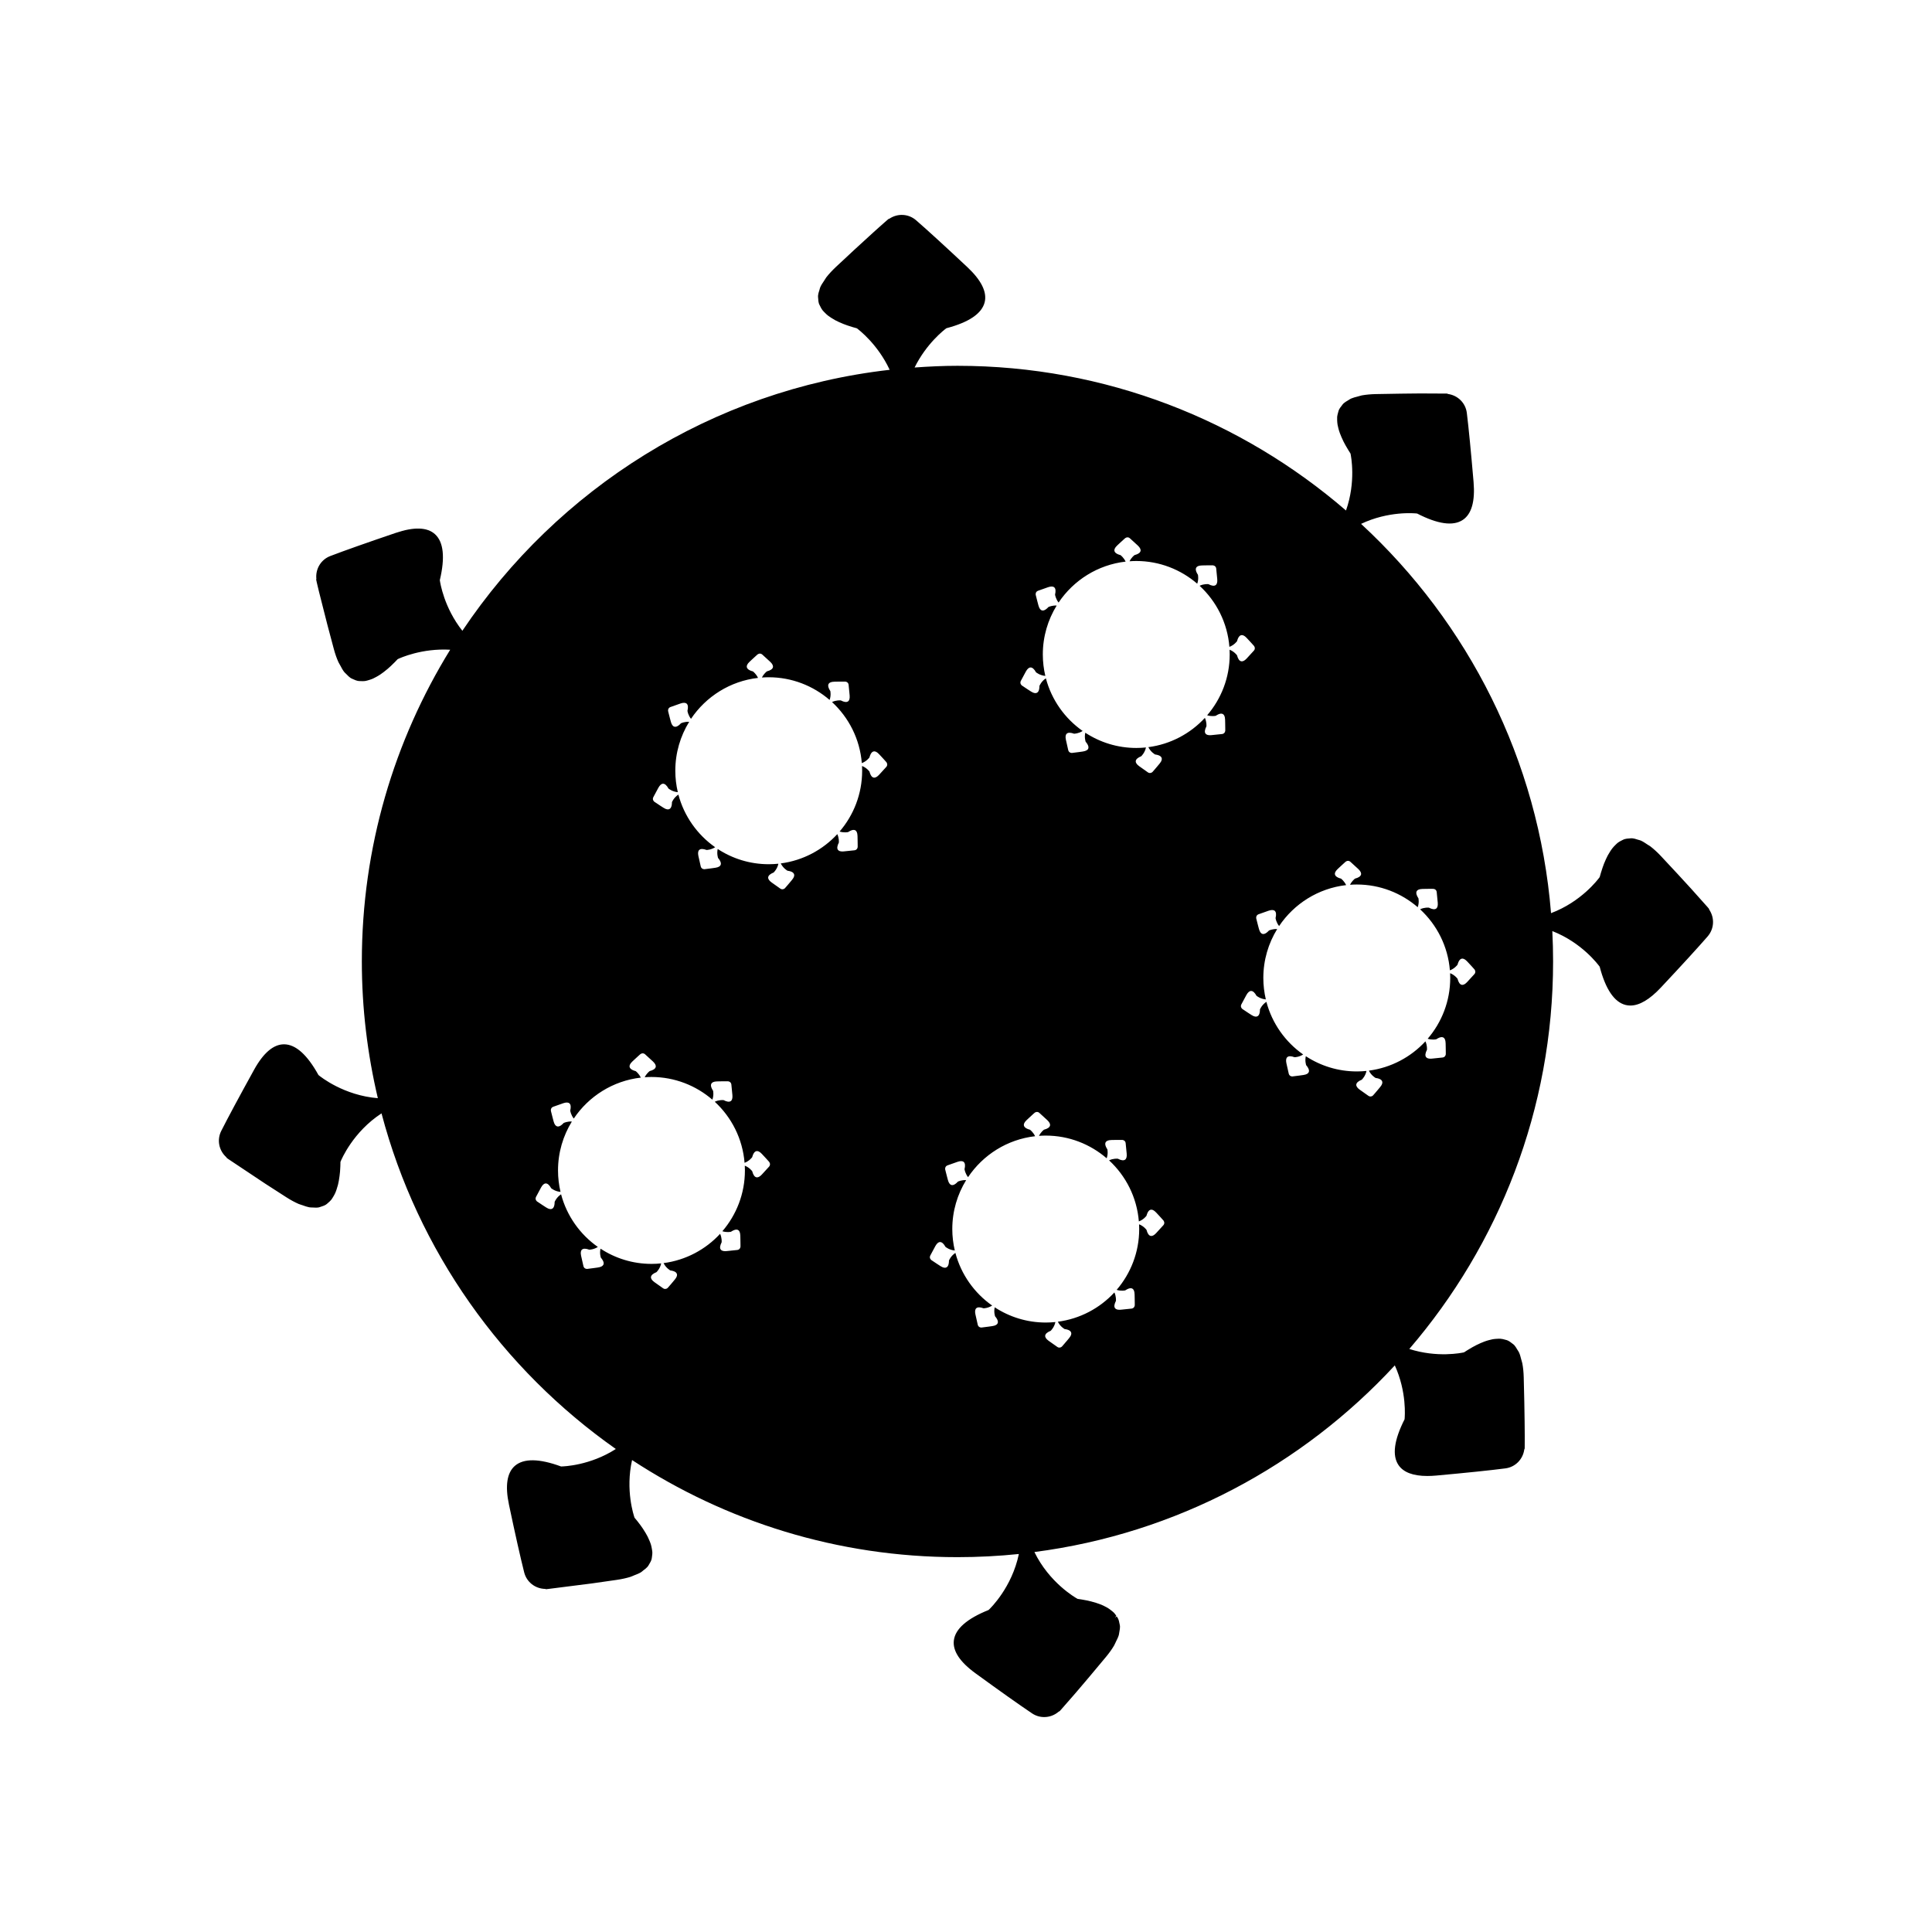 <?xml version="1.0" encoding="UTF-8"?>
<!-- Uploaded to: ICON Repo, www.iconrepo.com, Generator: ICON Repo Mixer Tools -->
<svg fill="#000000" width="800px" height="800px" version="1.1" viewBox="144 144 512 512" xmlns="http://www.w3.org/2000/svg">
 <path d="m596.96 385.05c-0.02-0.121-0.07-0.234-0.152-0.328l-0.219-0.25c-0.008-0.016-0.02-0.023-0.027-0.039l-4.41-4.934c-0.68-0.746-1.508-1.645-2.32-2.527l-1.16-1.266c-1.332-1.438-2.816-3.035-4.504-4.832-0.906-0.965-1.828-1.816-2.742-2.527-0.191-0.152-0.375-0.254-0.551-0.359-0.098-0.059-0.191-0.113-0.293-0.18l-0.141-0.098c-0.504-0.336-1.02-0.684-1.512-0.906-0.227-0.105-0.441-0.164-0.656-0.219-0.086-0.023-0.18-0.047-0.27-0.074l-0.18-0.059c-0.387-0.125-0.785-0.25-1.188-0.289-0.266-0.023-0.496 0-0.703 0.023l-0.316 0.027c-0.344 0.023-0.695 0.047-1.051 0.156-0.223 0.07-0.434 0.172-0.645 0.281l-0.25 0.129c-0.305 0.152-0.609 0.312-0.891 0.523-0.219 0.168-0.426 0.367-0.695 0.637-0.273 0.273-0.543 0.543-0.781 0.855-0.211 0.262-0.398 0.547-0.59 0.84-0.219 0.344-0.434 0.691-0.637 1.066-0.168 0.316-0.328 0.648-0.484 0.988-0.184 0.395-0.355 0.793-0.523 1.219-0.133 0.355-0.266 0.711-0.387 1.078-0.152 0.434-0.289 0.871-0.426 1.328l-0.316 1.105s0 0.008-0.004 0.02c-0.473 0.66-4.918 6.559-12.895 9.555-3.285-40.664-22.016-77.02-50.344-103.16 7.309-3.465 14.191-2.824 14.859-2.742 5.477 2.828 9.551 3.391 12.105 1.688 2.324-1.547 3.285-4.93 2.852-10.047-0.699-8.16-1.297-14.312-1.785-18.281-0.32-2.629-2.352-4.664-4.988-5.043-0.09-0.062-0.199-0.102-0.316-0.105l-7.043-0.035c-1.008 0.008-2.234 0.02-3.434 0.035l-1.719 0.02c-1.961 0.027-4.137 0.062-6.606 0.113-1.348 0.027-2.559 0.141-3.715 0.344-0.238 0.043-0.434 0.105-0.629 0.168-0.105 0.035-0.215 0.07-0.469 0.133-0.594 0.148-1.211 0.305-1.711 0.523-0.227 0.098-0.41 0.219-0.594 0.336-0.078 0.051-0.156 0.102-0.242 0.152l-0.137 0.082c-0.359 0.211-0.73 0.426-1.035 0.703-0.18 0.164-0.312 0.344-0.441 0.523l-0.199 0.266c-0.215 0.27-0.43 0.547-0.594 0.887-0.098 0.211-0.156 0.438-0.215 0.664l-0.07 0.254c-0.09 0.336-0.18 0.668-0.211 1.023-0.02 0.254-0.008 0.516 0 0.777l0.004 0.172c0.02 0.383 0.043 0.762 0.113 1.156 0.059 0.324 0.141 0.656 0.227 0.984 0.105 0.395 0.219 0.789 0.371 1.191 0.125 0.34 0.262 0.68 0.41 1.023 0.172 0.398 0.352 0.797 0.551 1.195 0.172 0.344 0.348 0.68 0.539 1.016 0.223 0.402 0.457 0.801 0.777 1.32 0.18 0.289 0.355 0.574 0.543 0.863h0.004c0.148 0.699 1.488 7.481-1.195 15.098-27.664-23.867-63.641-38.348-102.96-38.348-3.828 0-7.609 0.184-11.367 0.453 3.172-6.418 7.902-10.035 8.426-10.41 5.965-1.57 9.371-3.875 10.137-6.852 0.691-2.703-0.859-5.856-4.606-9.367-5.992-5.613-10.555-9.785-13.562-12.395-2-1.734-4.867-1.887-7.078-0.41-0.113 0.016-0.227 0.062-0.32 0.141l-0.266 0.238c-0.02 0.008-0.031 0.02-0.047 0.031-0.219 0.191-0.504 0.441-0.773 0.68l-1.238 1.098c-0.465 0.414-1.055 0.941-1.602 1.438l-5.117 4.68c-1.434 1.332-3.031 2.816-4.832 4.504-0.98 0.926-1.836 1.848-2.531 2.742-0.145 0.191-0.25 0.371-0.355 0.547-0.055 0.098-0.113 0.191-0.18 0.289 0 0-0.082 0.121-0.082 0.125-0.344 0.508-0.695 1.031-0.922 1.531-0.105 0.23-0.164 0.441-0.219 0.656-0.023 0.086-0.047 0.176-0.074 0.27l-0.059 0.18c-0.125 0.387-0.246 0.785-0.281 1.184-0.027 0.242-0.004 0.469 0.02 0.691l0.027 0.309c0.02 0.348 0.043 0.711 0.156 1.078 0.078 0.246 0.195 0.473 0.371 0.805 0.156 0.32 0.32 0.652 0.566 0.977 0.164 0.215 0.367 0.418 0.637 0.695 0.27 0.273 0.539 0.539 0.855 0.785 0.262 0.199 0.543 0.395 0.836 0.578 0.344 0.223 0.691 0.438 1.062 0.641 0.32 0.168 0.648 0.328 0.992 0.488 0.398 0.18 0.793 0.355 1.219 0.52 0.352 0.137 0.707 0.266 1.078 0.395 0.434 0.148 0.871 0.289 1.359 0.434 0.359 0.105 0.711 0.207 1.082 0.305 0.566 0.406 5.559 4.227 8.715 11.008-47.145 5.371-88.051 31.562-113.24 69.16-4.863-6.144-5.883-12.727-5.973-13.422 1.426-6 0.996-10.094-1.273-12.168-2.066-1.879-5.57-1.992-10.434-0.344-7.754 2.633-13.582 4.695-17.32 6.125-2.473 0.945-3.957 3.406-3.695 6.051-0.043 0.105-0.055 0.223-0.027 0.34l0.078 0.266c0 0.043 0.004 0.105 0.016 0.148l0.301 1.27c0.102 0.438 0.191 0.828 0.32 1.336l2.234 8.805c0.496 1.895 1.059 4.004 1.699 6.383 0.352 1.316 0.754 2.469 1.23 3.519 0.102 0.227 0.211 0.406 0.32 0.586 0.059 0.094 0.113 0.184 0.195 0.34 0.297 0.57 0.609 1.156 0.961 1.613 0.156 0.199 0.32 0.355 0.484 0.504l0.32 0.316c0.289 0.293 0.578 0.598 0.914 0.816 0.207 0.137 0.414 0.227 0.629 0.312l0.305 0.133c0.312 0.137 0.629 0.281 0.988 0.348 0.242 0.047 0.488 0.055 0.73 0.059l0.207 0.004c0.125 0.004 0.25 0.008 0.379 0.008 0.223 0 0.457-0.008 0.703-0.047 0.289-0.047 0.578-0.133 0.945-0.246 0.352-0.105 0.707-0.219 1.062-0.375 0.301-0.133 0.602-0.293 0.906-0.465 0.355-0.195 0.707-0.402 1.062-0.641 0.301-0.203 0.602-0.418 0.898-0.645 0.348-0.262 0.68-0.531 1.027-0.828 0.289-0.25 0.57-0.504 0.855-0.766 0.34-0.316 0.668-0.633 1.086-1.062 0.227-0.234 0.461-0.469 0.723-0.754 0.664-0.324 6.43-2.934 13.918-2.496-14.832 24.051-23.414 52.348-23.414 82.617 0 12.469 1.496 24.586 4.242 36.227-8.969-0.719-15.137-5.629-15.734-6.133-2.984-5.398-6.055-8.141-9.129-8.145h-0.008c-2.785 0-5.461 2.273-7.941 6.766-3.973 7.195-6.898 12.637-8.688 16.184-1.191 2.363-0.637 5.184 1.34 6.965 0.043 0.109 0.113 0.207 0.215 0.273l0.281 0.195c0.02 0.016 0.035 0.031 0.055 0.043l9.793 6.523c1.648 1.066 3.481 2.246 5.555 3.578 1.129 0.723 2.195 1.305 3.281 1.781 0.223 0.098 0.426 0.156 0.629 0.215 0.102 0.031 0.207 0.059 0.41 0.133 0.59 0.215 1.203 0.434 1.754 0.535 0.352 0.066 0.641 0.035 0.969 0.059l0.18 0.008c0.223 0.016 0.453 0.027 0.676 0.027 0.188 0 0.375-0.008 0.551-0.035 0.262-0.039 0.48-0.121 0.668-0.191l0.324-0.109c0.32-0.105 0.656-0.215 0.969-0.402 0.215-0.129 0.402-0.293 0.59-0.461l0.117-0.105c0.266-0.227 0.543-0.465 0.789-0.777 0.164-0.207 0.312-0.438 0.523-0.793 0.191-0.324 0.387-0.652 0.547-1.02 0.137-0.305 0.246-0.625 0.355-0.949 0.133-0.387 0.254-0.777 0.359-1.195 0.086-0.348 0.164-0.711 0.227-1.074 0.078-0.43 0.152-0.867 0.199-1.309 0.047-0.379 0.086-0.758 0.125-1.145 0.035-0.461 0.062-0.914 0.082-1.41 0.016-0.383 0.027-0.758 0.027-1.137v-0.012c0.285-0.723 3.363-7.957 10.883-12.859 9.629 36.48 32.027 67.805 62.094 88.941-6.848 4.398-13.82 4.625-14.512 4.633-5.785-2.125-9.898-2.18-12.227-0.176-2.109 1.824-2.641 5.293-1.574 10.316 1.68 7.965 3.039 13.996 4.027 17.926 0.648 2.566 2.914 4.328 5.57 4.383 0.082 0.047 0.18 0.07 0.277 0.07 0.02 0 0.043 0 0.059-0.004l0.352-0.043c0-0.004 0.043-0.004 0.062-0.004l11.668-1.48c1.941-0.27 4.098-0.578 6.535-0.934 1.32-0.191 2.547-0.461 3.644-0.801 0.227-0.07 0.414-0.156 0.602-0.238 0.102-0.047 0.207-0.098 0.324-0.141l0.156-0.062c0.562-0.219 1.141-0.441 1.609-0.719 0.215-0.129 0.383-0.266 0.547-0.41 0.074-0.062 0.141-0.121 0.223-0.184l0.133-0.102c0.328-0.25 0.668-0.508 0.926-0.816 0.18-0.207 0.293-0.414 0.395-0.598l0.145-0.254c0.18-0.301 0.367-0.609 0.484-0.969 0.078-0.242 0.113-0.492 0.145-0.742l0.031-0.258c0.047-0.328 0.09-0.652 0.078-0.996-0.016-0.273-0.059-0.551-0.129-0.934-0.062-0.375-0.133-0.75-0.25-1.133-0.09-0.305-0.215-0.613-0.352-0.953-0.156-0.375-0.316-0.754-0.512-1.141-0.164-0.32-0.344-0.641-0.535-0.961-0.219-0.375-0.449-0.742-0.699-1.121-0.215-0.316-0.43-0.629-0.656-0.938-0.273-0.375-0.551-0.738-0.844-1.105l-0.117-0.145c-0.207-0.254-0.406-0.504-0.609-0.734 0 0-0.004-0.004-0.016-0.016-0.23-0.66-2.449-7.309-0.656-15.285 24.809 16.246 54.426 25.734 86.23 25.734 5.492 0 10.922-0.285 16.273-0.836-1.828 8.809-7.465 14.324-8.02 14.836-5.727 2.297-8.824 5.008-9.207 8.059-0.348 2.769 1.582 5.703 5.738 8.723 6.586 4.793 11.633 8.363 14.988 10.617 0.98 0.66 2.102 0.98 3.215 0.98 1.379 0 2.75-0.492 3.859-1.453 0.113-0.027 0.215-0.086 0.293-0.172l0.234-0.262c0.02-0.016 0.035-0.035 0.055-0.055l3.297-3.769c0.34-0.395 0.652-0.758 1.043-1.211 0.574-0.672 1.258-1.477 1.941-2.281l1.395-1.648c1.262-1.5 2.66-3.172 4.234-5.066 0.855-1.027 1.586-2.047 2.168-3.035 0.129-0.215 0.211-0.41 0.297-0.602 0.043-0.098 0.082-0.199 0.191-0.414 0.277-0.551 0.566-1.121 0.73-1.648 0.078-0.246 0.109-0.465 0.137-0.684l0.078-0.469c0.074-0.395 0.145-0.805 0.137-1.203-0.008-0.238-0.055-0.461-0.105-0.676l-0.07-0.316c-0.062-0.344-0.133-0.699-0.289-1.039-0.105-0.238-0.25-0.449-0.398-0.664l-0.484 0.332 0.379-0.48c-0.191-0.293-0.387-0.578-0.645-0.844-0.199-0.199-0.43-0.379-0.719-0.605-0.297-0.238-0.602-0.469-0.949-0.68-0.277-0.168-0.586-0.32-0.898-0.473-0.371-0.176-0.738-0.348-1.137-0.5-0.332-0.129-0.684-0.246-1.043-0.359-0.414-0.133-0.832-0.254-1.273-0.363-0.367-0.094-0.734-0.18-1.117-0.262-0.453-0.09-0.906-0.176-1.359-0.25-0.387-0.062-0.762-0.121-1.133-0.172l-0.012-0.008c-0.688-0.375-7.5-4.328-11.43-12.406 37.559-4.867 71.012-22.953 95.512-49.461 3.207 7.059 2.656 13.605 2.586 14.285-2.789 5.5-3.336 9.578-1.613 12.125 1.301 1.926 3.875 2.898 7.652 2.898 0.754 0 1.559-0.039 2.41-0.117 8.172-0.746 14.32-1.387 18.273-1.898 2.621-0.344 4.641-2.383 5.004-5.016 0.07-0.098 0.109-0.219 0.109-0.34v-0.344c0.004-0.02 0.004-0.043 0.004-0.062 0.004-0.367 0.004-0.883 0.004-1.375 0.004-0.426 0.008-0.812 0.004-1.305 0-0.625-0.004-1.414-0.016-2.152l-0.016-1.777c-0.008-1.012-0.031-2.238-0.055-3.438l-0.027-1.715c-0.043-1.961-0.09-4.137-0.156-6.606-0.035-1.355-0.156-2.57-0.371-3.707-0.047-0.238-0.109-0.441-0.172-0.641-0.031-0.105-0.07-0.211-0.109-0.367-0.16-0.625-0.324-1.273-0.559-1.801-0.102-0.23-0.219-0.414-0.344-0.598-0.051-0.074-0.102-0.152-0.152-0.238l-0.082-0.133c-0.211-0.359-0.434-0.727-0.711-1.035-0.168-0.176-0.348-0.312-0.535-0.441l-0.227-0.172c-0.281-0.219-0.57-0.445-0.918-0.602-0.227-0.105-0.465-0.168-0.707-0.227l-0.184-0.047c-0.332-0.09-0.672-0.184-1.07-0.211-0.25-0.023-0.535-0.008-0.941 0.012-0.383 0.023-0.762 0.047-1.156 0.117-0.324 0.062-0.652 0.145-0.988 0.238-0.398 0.109-0.785 0.223-1.188 0.375-0.344 0.125-0.676 0.262-1.023 0.414-0.398 0.176-0.789 0.359-1.191 0.562-0.344 0.176-0.676 0.355-1.016 0.547-0.402 0.227-0.793 0.461-1.285 0.766-0.301 0.184-0.594 0.371-0.887 0.566v0.004c-0.664 0.152-7.106 1.48-14.504-0.895 23.723-27.629 38.105-63.492 38.105-102.68 0-2.707-0.07-5.394-0.203-8.066 7.82 3.059 12.145 8.879 12.551 9.445 1.562 5.961 3.863 9.367 6.844 10.129 0.422 0.105 0.848 0.16 1.289 0.16 2.402 0 5.109-1.598 8.078-4.766 5.602-5.969 9.77-10.531 12.402-13.555 1.746-2.023 1.895-4.902 0.406-7.113zm-249.12 68.09c-0.414 0.477-1.066 1.191-1.945 2.125-0.465 0.496-0.891 0.746-1.27 0.746-0.07 0-0.137-0.008-0.203-0.023-0.469-0.121-0.828-0.652-1.074-1.59-0.062-0.09-0.742-1-1.969-1.48 0.02 0.418 0.031 0.84 0.031 1.266 0 6.148-2.258 11.773-5.977 16.109 1.16 0.371 2.172 0.164 2.277 0.141 0.047-0.031 0.094-0.059 0.141-0.09 0.078-0.047 0.137-0.086 0.203-0.121 0.055-0.031 0.105-0.059 0.16-0.086 0.062-0.031 0.125-0.062 0.188-0.09 0.055-0.023 0.105-0.047 0.16-0.066 0.062-0.023 0.125-0.043 0.188-0.059 0.051-0.016 0.105-0.027 0.156-0.039 0.062-0.012 0.121-0.016 0.18-0.02 0.062-0.004 0.109-0.008 0.148-0.004 0.062 0.004 0.117 0.02 0.168 0.035l0.027 0.008c0.039 0.008 0.074 0.02 0.109 0.035 0.055 0.023 0.102 0.059 0.145 0.094l0.035 0.027c0.027 0.02 0.059 0.043 0.082 0.07 0.043 0.047 0.078 0.105 0.113 0.164l0.012 0.02c0.008 0.016 0.016 0.027 0.023 0.039 0.02 0.027 0.039 0.059 0.055 0.094 0.035 0.082 0.062 0.184 0.086 0.281 0.008 0.023 0.012 0.043 0.016 0.059 0.012 0.031 0.02 0.062 0.027 0.102 0.035 0.18 0.051 0.371 0.059 0.582 0.012 0.387 0.02 0.727 0.023 1.035l0.004 0.27c0.004 0.188 0.008 0.379 0.008 0.539l0.004 0.277c0 0.117 0.004 0.238 0.004 0.336v0.203 0.215 0.012 0.055c0 0.02-0.008 0.039-0.016 0.055-0.059 0.414-0.375 0.734-0.785 0.785-0.621 0.082-1.586 0.18-2.867 0.297-0.133 0.012-0.262 0.02-0.379 0.02-0.594 0-0.996-0.152-1.199-0.453-0.27-0.398-0.184-1.039 0.254-1.902 0.012-0.105 0.098-1.133-0.406-2.242-3.844 4.16-9.094 6.996-14.984 7.762 0.617 1.266 1.684 1.887 1.793 1.945h0.004c0.059 0.008 0.117 0.016 0.18 0.027 0.07 0.012 0.141 0.023 0.215 0.039 0.059 0.012 0.117 0.027 0.176 0.039 0.07 0.016 0.133 0.035 0.199 0.059 0.055 0.02 0.109 0.035 0.164 0.055 0.062 0.023 0.121 0.051 0.18 0.078 0.051 0.023 0.098 0.047 0.141 0.074 0.055 0.031 0.102 0.07 0.148 0.105s0.082 0.062 0.113 0.094c0.039 0.043 0.07 0.086 0.102 0.133l-0.059 0.074 0.074-0.051c0.023 0.035 0.047 0.066 0.062 0.105 0.023 0.055 0.035 0.109 0.047 0.164l0.012 0.051c0.008 0.035 0.016 0.066 0.016 0.105 0 0.062-0.012 0.125-0.02 0.188l-0.012 0.074c-0.004 0.035-0.008 0.07-0.02 0.105-0.027 0.082-0.07 0.172-0.113 0.258-0.016 0.035-0.023 0.051-0.031 0.066-0.012 0.031-0.027 0.062-0.047 0.094-0.09 0.156-0.207 0.316-0.34 0.477-0.246 0.297-0.465 0.559-0.664 0.797l-0.219 0.258c-0.105 0.125-0.215 0.254-0.305 0.359-0.062 0.07-0.109 0.129-0.164 0.191l-0.516 0.59c-0.004 0.004-0.004 0.008-0.008 0.008l-0.035 0.039c-0.012 0.016-0.027 0.023-0.047 0.027-0.176 0.152-0.391 0.227-0.605 0.227-0.176 0-0.352-0.051-0.504-0.152-0.527-0.352-1.32-0.914-2.352-1.664-0.652-0.473-0.953-0.934-0.898-1.367 0.059-0.477 0.547-0.902 1.445-1.266 0.086-0.082 0.973-0.945 1.258-2.328-0.84 0.086-1.691 0.133-2.555 0.133-4.988 0-9.637-1.488-13.527-4.039-0.281 1.25 0.066 2.293 0.102 2.398l0.004 0.004c0.031 0.035 0.062 0.074 0.094 0.117l0.02 0.023c0.047 0.059 0.09 0.113 0.133 0.172 0.035 0.047 0.07 0.098 0.102 0.148 0.039 0.059 0.074 0.117 0.109 0.176 0.031 0.051 0.059 0.102 0.082 0.152 0.031 0.062 0.055 0.121 0.082 0.18 0.023 0.055 0.039 0.102 0.055 0.148 0.02 0.059 0.031 0.117 0.039 0.18 0.012 0.059 0.02 0.102 0.02 0.145 0.004 0.055-0.004 0.105-0.012 0.156l-0.004 0.039c-0.004 0.039-0.012 0.078-0.023 0.117-0.02 0.059-0.047 0.105-0.074 0.152l-0.047 0.047c-0.016 0.027-0.035 0.062-0.062 0.094-0.039 0.047-0.094 0.09-0.145 0.129l-0.02 0.016c-0.012 0.008-0.023 0.02-0.035 0.027-0.027 0.023-0.051 0.043-0.086 0.062-0.074 0.043-0.164 0.078-0.254 0.113l-0.023 0.008c-0.02 0.008-0.035 0.016-0.051 0.023-0.031 0.012-0.059 0.027-0.094 0.039-0.172 0.055-0.363 0.098-0.57 0.125-0.383 0.055-0.723 0.105-1.027 0.145l-1.832 0.234h-0.012l-0.055 0.008h-0.008c-0.016 0-0.031-0.004-0.043-0.012-0.418-0.008-0.773-0.285-0.875-0.688-0.156-0.617-0.367-1.562-0.633-2.812-0.168-0.789-0.082-1.332 0.246-1.617 0.367-0.316 1.012-0.305 1.918 0.027 0.109 0 1.203-0.035 2.277-0.727-4.719-3.316-8.23-8.23-9.742-13.953-1.18 0.77-1.664 1.902-1.707 2.016 0 0.059-0.004 0.117-0.004 0.18-0.004 0.078-0.008 0.148-0.012 0.223-0.004 0.062-0.012 0.121-0.02 0.18-0.008 0.07-0.02 0.137-0.031 0.207-0.012 0.059-0.023 0.113-0.035 0.168-0.016 0.066-0.035 0.129-0.055 0.188-0.016 0.051-0.035 0.102-0.055 0.148-0.023 0.059-0.055 0.109-0.086 0.16-0.035 0.055-0.059 0.09-0.082 0.125-0.039 0.047-0.082 0.086-0.125 0.121l-0.02 0.016c-0.031 0.027-0.059 0.051-0.094 0.07-0.047 0.031-0.102 0.047-0.152 0.062l-0.051 0.016c-0.031 0.012-0.062 0.023-0.105 0.031-0.027 0.004-0.059 0.004-0.086 0.004-0.035 0-0.07-0.004-0.105-0.004h-0.027c-0.051-0.004-0.098 0-0.152-0.008-0.086-0.016-0.184-0.051-0.273-0.082-0.031-0.012-0.047-0.016-0.066-0.02-0.031-0.008-0.062-0.02-0.098-0.035-0.168-0.074-0.336-0.164-0.516-0.281-0.324-0.207-0.613-0.395-0.871-0.562l-1.535-1.023-0.008-0.008-0.043-0.031c-0.016-0.012-0.027-0.027-0.035-0.043-0.309-0.281-0.398-0.723-0.211-1.094 0.281-0.555 0.738-1.41 1.363-2.539 0.391-0.703 0.809-1.062 1.246-1.062 0.48 0 0.965 0.43 1.434 1.277 0.094 0.078 1.062 0.852 2.469 0.961-0.43-1.828-0.664-3.727-0.664-5.684 0-4.75 1.348-9.188 3.672-12.961-1.176-0.07-2.078 0.34-2.184 0.391-0.039 0.043-0.078 0.082-0.113 0.117-0.066 0.066-0.117 0.117-0.172 0.168-0.043 0.043-0.09 0.082-0.133 0.121-0.055 0.047-0.105 0.09-0.16 0.129-0.047 0.035-0.094 0.07-0.141 0.102-0.055 0.039-0.109 0.07-0.168 0.102-0.047 0.027-0.094 0.051-0.141 0.074-0.055 0.023-0.113 0.043-0.168 0.059-0.059 0.016-0.102 0.031-0.148 0.039-0.039 0.008-0.074 0.008-0.109 0.008h-0.059-0.031c-0.039 0-0.078 0-0.113-0.008-0.055-0.012-0.105-0.035-0.156-0.055l-0.047-0.02c-0.035-0.016-0.066-0.027-0.098-0.051-0.051-0.035-0.098-0.082-0.145-0.129l-0.055-0.047c-0.027-0.023-0.051-0.047-0.074-0.078-0.055-0.07-0.105-0.164-0.152-0.254-0.012-0.023-0.02-0.039-0.031-0.055-0.016-0.027-0.035-0.055-0.051-0.09-0.074-0.164-0.137-0.348-0.191-0.551-0.102-0.375-0.188-0.703-0.266-1l-0.352-1.383c-0.02-0.078-0.035-0.141-0.051-0.211l-0.047-0.199c0-0.008-0.004-0.016-0.004-0.023l-0.012-0.043c-0.004-0.02-0.004-0.035 0.004-0.055-0.039-0.414 0.191-0.801 0.578-0.949 0.586-0.223 1.5-0.547 2.719-0.961 0.762-0.258 1.312-0.242 1.637 0.055 0.355 0.324 0.422 0.969 0.199 1.91 0.016 0.109 0.176 1.141 0.938 2.106 3.953-5.898 10.371-10.008 17.766-10.852-0.496-1.062-1.277-1.664-1.367-1.727-0.059-0.016-0.113-0.031-0.168-0.047-0.078-0.023-0.145-0.043-0.215-0.066-0.059-0.02-0.113-0.039-0.168-0.062-0.066-0.027-0.129-0.055-0.191-0.082-0.055-0.023-0.105-0.051-0.156-0.078-0.059-0.031-0.113-0.066-0.168-0.102-0.047-0.031-0.09-0.059-0.133-0.09-0.051-0.039-0.094-0.082-0.133-0.125-0.043-0.043-0.074-0.074-0.102-0.109-0.039-0.051-0.066-0.102-0.09-0.152-0.027-0.051-0.047-0.09-0.059-0.125-0.02-0.059-0.023-0.113-0.023-0.168l-0.004-0.047c-0.004-0.035-0.008-0.07-0.004-0.109 0.004-0.062 0.023-0.125 0.043-0.184l0.008-0.027c0.004-0.016 0.008-0.027 0.012-0.043 0.008-0.035 0.02-0.066 0.035-0.102 0.035-0.078 0.09-0.16 0.145-0.242 0 0 0.012-0.02 0.012-0.02 0.012-0.016 0.02-0.031 0.027-0.047 0.016-0.027 0.031-0.055 0.055-0.086 0.109-0.141 0.242-0.285 0.398-0.43 0.281-0.266 0.535-0.496 0.758-0.707l0.801-0.734c0.086-0.078 0.18-0.16 0.25-0.227l0.195-0.172c0.043-0.039 0.086-0.078 0.121-0.105 0.004 0 0.004-0.004 0.008-0.004l0.043-0.039c0.016-0.012 0.031-0.02 0.051-0.023 0.348-0.23 0.797-0.207 1.109 0.062 0.473 0.41 1.188 1.062 2.129 1.945 0.586 0.551 0.832 1.047 0.723 1.469-0.121 0.469-0.652 0.828-1.59 1.074-0.082 0.059-0.824 0.625-1.324 1.633 0.59-0.043 1.184-0.07 1.785-0.07 6.168 0 11.812 2.273 16.152 6.016 0.422-1.195 0.211-2.258 0.188-2.367-0.031-0.047-0.059-0.09-0.086-0.137-0.051-0.082-0.086-0.145-0.121-0.207-0.031-0.055-0.059-0.105-0.086-0.16-0.031-0.062-0.059-0.125-0.086-0.188-0.023-0.055-0.047-0.105-0.066-0.16-0.023-0.062-0.043-0.125-0.059-0.188-0.016-0.051-0.027-0.105-0.035-0.156-0.012-0.062-0.016-0.121-0.02-0.18v-0.027c0-0.043-0.004-0.082 0-0.121 0.004-0.055 0.02-0.109 0.031-0.16l0.012-0.039c0.008-0.035 0.02-0.07 0.035-0.105 0.027-0.055 0.059-0.098 0.094-0.141l0.031-0.043c0.02-0.027 0.043-0.055 0.07-0.082 0.047-0.043 0.105-0.078 0.164-0.109l0.02-0.012c0.016-0.008 0.027-0.016 0.039-0.023 0.027-0.02 0.059-0.039 0.094-0.055 0.078-0.035 0.176-0.059 0.27-0.082 0.039-0.012 0.059-0.016 0.074-0.02 0.031-0.008 0.062-0.02 0.098-0.027 0.18-0.031 0.371-0.051 0.582-0.055 0.387-0.008 0.73-0.012 1.035-0.02l0.27-0.004c0.188-0.004 0.379-0.004 0.539-0.004l1.105 0.004c0.02 0 0.035 0.008 0.051 0.016 0.414 0.059 0.73 0.379 0.781 0.789 0.078 0.621 0.172 1.586 0.281 2.867 0.066 0.805-0.082 1.332-0.445 1.578-0.402 0.266-1.039 0.18-1.898-0.266-0.105-0.012-1.184-0.113-2.332 0.43 4.445 4.102 7.383 9.805 7.898 16.184 1.25-0.469 1.949-1.395 2.023-1.5v-0.004l0.051-0.172c0.02-0.07 0.043-0.141 0.066-0.207 0.02-0.059 0.039-0.113 0.062-0.168 0.027-0.066 0.055-0.129 0.082-0.191 0.023-0.055 0.051-0.105 0.074-0.156 0.031-0.059 0.066-0.113 0.102-0.168 0.031-0.047 0.059-0.09 0.094-0.133 0.039-0.051 0.078-0.09 0.121-0.133s0.074-0.074 0.109-0.102c0.043-0.035 0.094-0.059 0.141-0.082l0.039-0.02c0.031-0.016 0.066-0.035 0.102-0.043 0.055-0.016 0.109-0.02 0.164-0.023l0.051-0.004c0.031-0.004 0.07-0.008 0.109-0.004 0.062 0.008 0.125 0.027 0.188 0.047l0.027 0.008c0.016 0.004 0.027 0.008 0.043 0.012 0.035 0.008 0.066 0.02 0.102 0.035 0.078 0.035 0.16 0.09 0.238 0.141l0.023 0.016c0.016 0.012 0.031 0.02 0.047 0.027 0.027 0.016 0.059 0.031 0.086 0.055 0.145 0.113 0.289 0.246 0.43 0.398 0.266 0.281 0.496 0.531 0.707 0.758l0.184 0.199c0.129 0.137 0.258 0.281 0.363 0.395l0.691 0.773c0 0.004 0.004 0.004 0.004 0.008l0.035 0.039c0.012 0.016 0.02 0.031 0.023 0.051 0.234 0.359 0.211 0.812-0.059 1.129zm31.062-105.93c-0.414 0.477-1.066 1.191-1.945 2.129-0.465 0.496-0.891 0.746-1.266 0.746-0.07 0-0.137-0.008-0.203-0.023-0.469-0.121-0.828-0.652-1.074-1.59-0.062-0.09-0.742-1-1.969-1.48 0.02 0.418 0.031 0.84 0.031 1.266 0 6.148-2.258 11.773-5.977 16.109 1.16 0.371 2.172 0.164 2.277 0.141 0.047-0.031 0.09-0.059 0.141-0.09 0.078-0.047 0.137-0.086 0.203-0.121 0.055-0.031 0.105-0.059 0.16-0.086 0.062-0.031 0.125-0.062 0.188-0.09 0.055-0.023 0.105-0.047 0.16-0.066 0.062-0.023 0.125-0.043 0.188-0.059 0.051-0.016 0.105-0.027 0.156-0.039 0.062-0.012 0.121-0.016 0.18-0.02 0.062-0.004 0.109-0.004 0.148 0 0.062 0.004 0.117 0.02 0.168 0.035l0.027 0.008c0.039 0.008 0.074 0.02 0.109 0.035 0.055 0.023 0.102 0.059 0.145 0.094l0.027 0.027c0.031 0.02 0.059 0.043 0.082 0.07 0.043 0.047 0.078 0.105 0.113 0.164l0.012 0.02c0.008 0.016 0.016 0.027 0.023 0.039 0.02 0.027 0.039 0.059 0.055 0.094 0.035 0.082 0.062 0.184 0.086 0.281 0.008 0.023 0.012 0.043 0.016 0.059 0.012 0.031 0.02 0.062 0.027 0.102 0.035 0.18 0.051 0.371 0.059 0.582 0.012 0.387 0.02 0.727 0.023 1.035l0.004 0.27c0.004 0.188 0.008 0.379 0.008 0.539l0.004 0.277c0 0.117 0.004 0.238 0.004 0.336v0.203 0.215 0.012 0.055c0 0.02-0.008 0.039-0.016 0.055-0.059 0.414-0.375 0.734-0.785 0.785-0.621 0.082-1.586 0.18-2.867 0.297-0.133 0.012-0.262 0.02-0.379 0.02-0.594 0-0.996-0.152-1.199-0.453-0.27-0.398-0.184-1.039 0.254-1.902 0.012-0.105 0.098-1.133-0.406-2.242-3.844 4.16-9.094 6.996-14.984 7.762 0.617 1.266 1.684 1.887 1.793 1.945h0.004c0.059 0.008 0.117 0.016 0.176 0.027 0.07 0.012 0.145 0.023 0.215 0.039 0.059 0.012 0.117 0.027 0.176 0.039 0.07 0.016 0.133 0.035 0.199 0.059 0.055 0.02 0.109 0.035 0.164 0.055 0.062 0.023 0.121 0.051 0.18 0.078 0.051 0.023 0.098 0.047 0.141 0.074 0.055 0.031 0.102 0.07 0.148 0.105 0.047 0.035 0.082 0.062 0.113 0.094 0.039 0.043 0.07 0.086 0.102 0.133l-0.059 0.074 0.078-0.051c0.023 0.035 0.047 0.066 0.062 0.105 0.023 0.055 0.035 0.109 0.047 0.164l0.012 0.051c0.008 0.035 0.016 0.07 0.016 0.105 0 0.062-0.012 0.125-0.02 0.188l-0.012 0.074c-0.004 0.035-0.008 0.07-0.02 0.109-0.027 0.082-0.07 0.172-0.113 0.258-0.016 0.035-0.023 0.051-0.031 0.066-0.016 0.031-0.027 0.062-0.047 0.094-0.09 0.156-0.207 0.316-0.34 0.477-0.246 0.297-0.465 0.559-0.664 0.797l-0.219 0.258c-0.109 0.125-0.215 0.254-0.305 0.359-0.062 0.07-0.109 0.129-0.164 0.191l-0.516 0.59c-0.004 0.004-0.004 0.008-0.008 0.008l-0.035 0.039c-0.012 0.016-0.027 0.023-0.047 0.027-0.176 0.152-0.391 0.227-0.605 0.227-0.176 0-0.352-0.051-0.504-0.152-0.527-0.352-1.32-0.914-2.352-1.664-0.652-0.473-0.953-0.934-0.898-1.367 0.059-0.477 0.547-0.902 1.445-1.266 0.086-0.082 0.973-0.945 1.258-2.328-0.84 0.086-1.691 0.133-2.555 0.133-4.988 0-9.637-1.488-13.527-4.039-0.281 1.25 0.066 2.293 0.102 2.398l0.004 0.004c0.031 0.035 0.062 0.074 0.094 0.117l0.02 0.023c0.047 0.059 0.09 0.113 0.133 0.172 0.035 0.047 0.07 0.098 0.102 0.148 0.039 0.059 0.074 0.117 0.109 0.176 0.031 0.051 0.059 0.102 0.082 0.152 0.031 0.059 0.055 0.121 0.082 0.18 0.02 0.055 0.039 0.102 0.055 0.148 0.02 0.059 0.031 0.117 0.039 0.176 0.012 0.059 0.02 0.105 0.02 0.148 0.004 0.055-0.004 0.105-0.012 0.156l-0.004 0.039c-0.004 0.039-0.012 0.078-0.023 0.117-0.02 0.055-0.047 0.105-0.074 0.152l-0.023 0.039c-0.016 0.027-0.035 0.062-0.062 0.094-0.043 0.047-0.094 0.09-0.145 0.129l-0.02 0.016c-0.012 0.008-0.023 0.02-0.035 0.027-0.027 0.023-0.051 0.043-0.086 0.062-0.074 0.043-0.164 0.078-0.254 0.113l-0.023 0.008c-0.02 0.008-0.035 0.016-0.051 0.023-0.031 0.012-0.059 0.027-0.094 0.039-0.172 0.055-0.363 0.098-0.57 0.125-0.383 0.055-0.723 0.105-1.023 0.145l-1.832 0.23h-0.012l-0.055 0.008h-0.008c-0.016 0-0.031-0.004-0.043-0.012-0.418-0.008-0.773-0.285-0.875-0.688-0.156-0.617-0.367-1.562-0.633-2.812-0.168-0.789-0.082-1.332 0.246-1.617 0.367-0.316 1.012-0.305 1.918 0.027 0.109 0 1.203-0.035 2.277-0.727-4.719-3.316-8.23-8.23-9.742-13.953-1.18 0.77-1.664 1.902-1.707 2.016 0 0.059-0.004 0.117-0.004 0.18-0.004 0.078-0.008 0.148-0.012 0.223-0.004 0.062-0.012 0.121-0.02 0.18-0.008 0.07-0.02 0.137-0.031 0.207-0.012 0.059-0.023 0.113-0.035 0.168-0.016 0.066-0.035 0.125-0.059 0.188-0.016 0.051-0.035 0.102-0.055 0.148-0.023 0.059-0.055 0.109-0.086 0.16-0.035 0.055-0.055 0.094-0.082 0.125-0.039 0.047-0.082 0.086-0.125 0.121l-0.02 0.016c-0.031 0.027-0.059 0.051-0.094 0.074-0.047 0.031-0.102 0.047-0.152 0.062l-0.051 0.016c-0.031 0.012-0.062 0.023-0.105 0.031-0.027 0.004-0.059 0.004-0.086 0.004-0.035 0-0.07-0.004-0.105-0.004h-0.027c-0.051-0.004-0.098 0-0.152-0.008-0.086-0.016-0.184-0.051-0.273-0.082-0.031-0.012-0.047-0.016-0.066-0.02-0.031-0.008-0.062-0.02-0.098-0.035-0.168-0.074-0.336-0.164-0.516-0.281-0.324-0.207-0.613-0.395-0.871-0.562l-1.535-1.023c-0.004-0.004-0.004-0.004-0.008-0.008l-0.043-0.031c-0.016-0.012-0.027-0.027-0.035-0.043-0.309-0.281-0.398-0.723-0.211-1.094 0.281-0.555 0.738-1.41 1.363-2.539 0.391-0.703 0.809-1.062 1.246-1.062 0.484 0 0.965 0.43 1.434 1.277 0.094 0.078 1.062 0.848 2.469 0.961-0.43-1.828-0.664-3.727-0.664-5.684 0-4.75 1.348-9.188 3.672-12.961-1.176-0.07-2.078 0.34-2.184 0.391-0.039 0.043-0.078 0.082-0.113 0.117-0.066 0.066-0.117 0.117-0.172 0.168-0.043 0.043-0.09 0.082-0.133 0.121-0.055 0.047-0.105 0.09-0.16 0.129-0.047 0.035-0.094 0.07-0.141 0.102-0.055 0.039-0.109 0.07-0.168 0.102-0.047 0.027-0.094 0.051-0.141 0.074-0.055 0.023-0.113 0.043-0.168 0.059-0.059 0.02-0.102 0.031-0.148 0.039-0.039 0.008-0.074 0.008-0.109 0.008h-0.059-0.055c-0.039 0-0.078 0-0.113-0.008-0.055-0.012-0.105-0.035-0.156-0.055l-0.047-0.02c-0.035-0.016-0.066-0.027-0.098-0.051-0.051-0.035-0.098-0.082-0.145-0.129l-0.051-0.051c-0.027-0.023-0.051-0.047-0.074-0.078-0.055-0.07-0.105-0.164-0.152-0.254-0.012-0.023-0.02-0.039-0.031-0.055-0.016-0.027-0.035-0.055-0.051-0.09-0.074-0.164-0.137-0.348-0.191-0.551-0.102-0.375-0.188-0.703-0.266-1l-0.352-1.383c-0.02-0.078-0.035-0.141-0.051-0.211l-0.047-0.199c0-0.008-0.004-0.016-0.004-0.023l-0.012-0.043c-0.004-0.02-0.004-0.035 0.004-0.055-0.039-0.414 0.191-0.801 0.578-0.949 0.586-0.223 1.5-0.547 2.719-0.961 0.762-0.258 1.312-0.242 1.637 0.055 0.355 0.324 0.422 0.969 0.199 1.91 0.016 0.109 0.176 1.141 0.938 2.106 3.953-5.898 10.371-10.008 17.766-10.852-0.496-1.062-1.277-1.664-1.367-1.727-0.059-0.016-0.113-0.031-0.168-0.047-0.078-0.023-0.145-0.043-0.215-0.066-0.059-0.02-0.113-0.039-0.168-0.062-0.066-0.027-0.129-0.055-0.191-0.082-0.055-0.023-0.105-0.051-0.156-0.078-0.059-0.031-0.113-0.066-0.168-0.102-0.047-0.031-0.09-0.059-0.133-0.09-0.051-0.039-0.09-0.082-0.133-0.125-0.043-0.043-0.074-0.074-0.102-0.109-0.039-0.051-0.066-0.102-0.09-0.152-0.027-0.051-0.047-0.09-0.059-0.125-0.02-0.059-0.02-0.113-0.023-0.168l-0.004-0.047c-0.004-0.035-0.008-0.07-0.004-0.109 0.004-0.062 0.023-0.125 0.043-0.188l0.008-0.027c0.004-0.016 0.008-0.027 0.012-0.043 0.008-0.035 0.02-0.066 0.035-0.102 0.035-0.078 0.09-0.16 0.145-0.242l0.012-0.02c0.012-0.016 0.02-0.031 0.027-0.047 0.016-0.027 0.031-0.055 0.055-0.086 0.109-0.141 0.242-0.285 0.398-0.43 0.281-0.266 0.535-0.496 0.758-0.707l0.801-0.734c0.086-0.078 0.18-0.16 0.25-0.227l0.195-0.172c0.043-0.039 0.086-0.078 0.121-0.105 0.004-0.004 0.004-0.004 0.008-0.004l0.043-0.039c0.016-0.012 0.031-0.02 0.051-0.023 0.348-0.23 0.797-0.207 1.109 0.066 0.473 0.41 1.188 1.062 2.129 1.945 0.586 0.551 0.832 1.047 0.723 1.469-0.121 0.469-0.652 0.828-1.59 1.074-0.082 0.059-0.824 0.625-1.32 1.633 0.59-0.043 1.184-0.07 1.785-0.07 6.168 0 11.812 2.273 16.152 6.016 0.422-1.195 0.211-2.258 0.188-2.367-0.027-0.047-0.059-0.09-0.086-0.137-0.051-0.082-0.086-0.145-0.121-0.207-0.031-0.055-0.059-0.105-0.086-0.16-0.031-0.062-0.059-0.125-0.086-0.188-0.023-0.055-0.047-0.105-0.066-0.16-0.023-0.062-0.043-0.125-0.059-0.188-0.016-0.051-0.027-0.105-0.035-0.156-0.012-0.062-0.016-0.121-0.02-0.18v-0.027c0-0.043-0.004-0.082 0-0.121 0.004-0.055 0.02-0.109 0.031-0.16l0.012-0.039c0.008-0.035 0.02-0.07 0.035-0.105 0.027-0.055 0.059-0.098 0.094-0.141l0.031-0.043c0.02-0.027 0.043-0.059 0.07-0.082 0.047-0.043 0.105-0.078 0.164-0.109l0.023-0.012c0.012-0.008 0.027-0.016 0.039-0.023 0.027-0.02 0.059-0.039 0.094-0.051 0.078-0.035 0.176-0.059 0.27-0.082 0.039-0.012 0.059-0.016 0.074-0.02 0.031-0.008 0.062-0.02 0.098-0.027 0.18-0.031 0.371-0.051 0.582-0.055 0.387-0.008 0.73-0.016 1.035-0.02l0.27-0.004c0.188-0.004 0.379-0.004 0.539-0.004l1.105 0.004c0.02 0 0.035 0.008 0.051 0.016 0.414 0.059 0.734 0.379 0.781 0.793 0.078 0.621 0.172 1.586 0.281 2.867 0.066 0.805-0.082 1.332-0.445 1.574-0.402 0.266-1.039 0.18-1.898-0.266-0.105-0.012-1.184-0.113-2.332 0.43 4.445 4.102 7.383 9.805 7.898 16.184 1.254-0.469 1.949-1.395 2.023-1.5v-0.004l0.051-0.172c0.02-0.07 0.043-0.141 0.066-0.207 0.02-0.059 0.039-0.113 0.062-0.168 0.027-0.066 0.055-0.129 0.082-0.191 0.023-0.055 0.051-0.105 0.074-0.156 0.031-0.059 0.066-0.113 0.102-0.168 0.031-0.047 0.059-0.09 0.094-0.133 0.039-0.051 0.078-0.09 0.121-0.133 0.043-0.043 0.074-0.074 0.109-0.102 0.043-0.035 0.09-0.059 0.141-0.082l0.039-0.02c0.031-0.016 0.066-0.035 0.102-0.043 0.055-0.016 0.113-0.02 0.164-0.023l0.051-0.004c0.031-0.004 0.07-0.008 0.109-0.004 0.062 0.008 0.125 0.027 0.188 0.047l0.027 0.008c0.016 0.004 0.027 0.008 0.043 0.012 0.035 0.008 0.066 0.02 0.102 0.035 0.078 0.035 0.156 0.09 0.238 0.141l0.023 0.016c0.016 0.012 0.031 0.02 0.047 0.027 0.027 0.016 0.055 0.031 0.086 0.055 0.145 0.113 0.289 0.246 0.43 0.398 0.266 0.281 0.496 0.531 0.707 0.758l0.184 0.199c0.129 0.137 0.258 0.281 0.363 0.395l0.691 0.773c0 0.004 0.004 0.004 0.004 0.008l0.035 0.039c0.012 0.016 0.02 0.031 0.023 0.051 0.227 0.359 0.203 0.809-0.066 1.125zm73.422 121.46c-0.414 0.477-1.066 1.191-1.945 2.129-0.465 0.496-0.891 0.746-1.266 0.746-0.07 0-0.137-0.008-0.203-0.023-0.469-0.121-0.828-0.652-1.074-1.59-0.062-0.09-0.742-1-1.969-1.48 0.02 0.418 0.031 0.84 0.031 1.266 0 6.148-2.258 11.773-5.977 16.109 1.16 0.371 2.172 0.164 2.277 0.141 0.047-0.031 0.09-0.059 0.141-0.09 0.078-0.047 0.137-0.086 0.203-0.121 0.055-0.031 0.105-0.059 0.16-0.086 0.062-0.031 0.125-0.062 0.188-0.09 0.055-0.023 0.105-0.047 0.16-0.066 0.062-0.023 0.125-0.043 0.188-0.059 0.051-0.016 0.105-0.027 0.156-0.039 0.062-0.012 0.121-0.016 0.18-0.02 0.062-0.004 0.109-0.004 0.148 0 0.062 0.004 0.117 0.02 0.168 0.031l0.027 0.008c0.039 0.008 0.074 0.02 0.109 0.035 0.055 0.023 0.102 0.059 0.145 0.094l0.035 0.027c0.031 0.02 0.059 0.043 0.082 0.07 0.043 0.047 0.078 0.105 0.113 0.164l0.012 0.02c0.008 0.016 0.016 0.027 0.023 0.039 0.02 0.027 0.039 0.059 0.055 0.094 0.035 0.082 0.062 0.184 0.086 0.281 0.008 0.023 0.012 0.043 0.016 0.059 0.012 0.031 0.02 0.062 0.027 0.102 0.035 0.18 0.051 0.371 0.059 0.582 0.012 0.387 0.02 0.727 0.023 1.035l0.004 0.27c0.004 0.188 0.008 0.379 0.008 0.539l0.004 0.277c0 0.117 0.004 0.238 0.004 0.336v0.203 0.215 0.012 0.055c0 0.02-0.008 0.039-0.016 0.055-0.059 0.414-0.375 0.734-0.785 0.785-0.621 0.082-1.586 0.18-2.867 0.297-0.133 0.012-0.262 0.02-0.379 0.02-0.594 0-0.996-0.152-1.199-0.453-0.27-0.398-0.184-1.039 0.254-1.902 0.012-0.105 0.098-1.133-0.406-2.242-3.844 4.16-9.094 6.996-14.984 7.762 0.617 1.266 1.684 1.887 1.793 1.945h0.004c0.059 0.008 0.117 0.016 0.176 0.027 0.07 0.012 0.145 0.023 0.215 0.039 0.059 0.012 0.117 0.027 0.176 0.039 0.07 0.016 0.133 0.035 0.199 0.059 0.055 0.02 0.109 0.035 0.164 0.055 0.062 0.023 0.121 0.051 0.18 0.078 0.051 0.023 0.098 0.047 0.141 0.074 0.055 0.031 0.102 0.07 0.148 0.105 0.047 0.035 0.082 0.062 0.113 0.094 0.039 0.043 0.07 0.086 0.102 0.133l-0.059 0.074 0.074-0.051c0.023 0.035 0.047 0.066 0.062 0.105 0.023 0.055 0.035 0.109 0.047 0.164l0.012 0.051c0.008 0.035 0.016 0.07 0.016 0.105 0 0.062-0.012 0.125-0.02 0.188l-0.012 0.074c-0.004 0.035-0.008 0.07-0.02 0.105-0.027 0.082-0.07 0.172-0.113 0.258-0.016 0.035-0.023 0.051-0.031 0.066-0.016 0.031-0.027 0.062-0.047 0.094-0.09 0.156-0.207 0.316-0.34 0.477-0.246 0.297-0.465 0.559-0.664 0.797l-0.234 0.266c-0.109 0.125-0.215 0.254-0.305 0.359-0.062 0.07-0.109 0.129-0.164 0.191l-0.516 0.59c-0.004 0.004-0.004 0.008-0.008 0.008l-0.035 0.039c-0.012 0.016-0.027 0.023-0.047 0.027-0.176 0.152-0.391 0.227-0.605 0.227-0.176 0-0.352-0.051-0.504-0.152-0.527-0.352-1.32-0.914-2.352-1.664-0.652-0.473-0.953-0.934-0.898-1.367 0.059-0.477 0.547-0.902 1.445-1.266 0.086-0.082 0.973-0.945 1.258-2.328-0.84 0.086-1.691 0.133-2.555 0.133-4.988 0-9.637-1.488-13.527-4.039-0.281 1.25 0.066 2.293 0.102 2.398 0 0 0.004 0.004 0.004 0.004 0.031 0.035 0.062 0.074 0.094 0.117l0.02 0.023c0.047 0.059 0.09 0.113 0.133 0.172 0.035 0.047 0.07 0.098 0.102 0.148 0.039 0.059 0.074 0.117 0.109 0.176 0.031 0.051 0.059 0.102 0.082 0.152 0.031 0.059 0.055 0.121 0.082 0.18 0.02 0.055 0.039 0.102 0.055 0.148 0.02 0.059 0.031 0.117 0.039 0.18 0.012 0.059 0.02 0.105 0.02 0.145 0.004 0.055-0.004 0.105-0.012 0.156l-0.004 0.039c-0.004 0.039-0.012 0.078-0.023 0.117-0.02 0.055-0.047 0.105-0.074 0.152l-0.023 0.039c-0.016 0.027-0.035 0.062-0.062 0.094-0.039 0.047-0.094 0.09-0.145 0.129l-0.02 0.016c-0.012 0.008-0.023 0.02-0.035 0.027-0.027 0.023-0.051 0.043-0.086 0.062-0.074 0.043-0.164 0.078-0.254 0.113l-0.023 0.008c-0.02 0.008-0.035 0.016-0.051 0.023-0.031 0.012-0.059 0.027-0.094 0.039-0.172 0.055-0.363 0.098-0.57 0.125-0.383 0.055-0.723 0.105-1.023 0.145l-1.832 0.234h-0.012l-0.055 0.008h-0.008c-0.016 0-0.031-0.004-0.043-0.012-0.418-0.008-0.773-0.285-0.875-0.688-0.156-0.617-0.367-1.562-0.633-2.812-0.168-0.789-0.082-1.332 0.246-1.617 0.367-0.316 1.012-0.305 1.918 0.027 0.109 0 1.203-0.035 2.277-0.727-4.719-3.316-8.23-8.23-9.742-13.953-1.18 0.77-1.664 1.902-1.707 2.019 0 0.059-0.004 0.117-0.004 0.18-0.004 0.078-0.008 0.148-0.012 0.223-0.004 0.062-0.012 0.121-0.02 0.18-0.008 0.07-0.02 0.137-0.031 0.207-0.012 0.059-0.023 0.113-0.035 0.168-0.016 0.066-0.035 0.125-0.055 0.188-0.016 0.051-0.035 0.102-0.055 0.148-0.023 0.059-0.055 0.109-0.086 0.16-0.035 0.055-0.055 0.09-0.082 0.125-0.039 0.047-0.082 0.086-0.125 0.121l-0.02 0.016c-0.031 0.027-0.059 0.051-0.094 0.074-0.047 0.031-0.102 0.047-0.152 0.062l-0.051 0.016c-0.031 0.012-0.062 0.023-0.105 0.031-0.027 0.004-0.059 0.004-0.086 0.004-0.035 0-0.07-0.004-0.105-0.004h-0.027c-0.051-0.004-0.098 0-0.152-0.008-0.086-0.016-0.184-0.051-0.273-0.082-0.031-0.012-0.047-0.016-0.066-0.02-0.031-0.008-0.062-0.02-0.098-0.035-0.168-0.074-0.336-0.164-0.516-0.281-0.324-0.207-0.613-0.395-0.871-0.562l-1.547-1.031c-0.004-0.004-0.004-0.004-0.008-0.008l-0.043-0.031c-0.016-0.012-0.027-0.027-0.035-0.043-0.309-0.281-0.398-0.723-0.211-1.094 0.281-0.559 0.738-1.41 1.363-2.539 0.391-0.703 0.809-1.062 1.246-1.062 0.484 0 0.965 0.43 1.434 1.277 0.094 0.078 1.062 0.848 2.469 0.961-0.43-1.828-0.664-3.727-0.664-5.684 0-4.75 1.348-9.188 3.672-12.961-1.176-0.07-2.078 0.34-2.184 0.391-0.039 0.043-0.078 0.082-0.113 0.117-0.066 0.066-0.117 0.117-0.172 0.168-0.043 0.043-0.09 0.082-0.133 0.121-0.055 0.047-0.105 0.09-0.16 0.129-0.047 0.035-0.094 0.07-0.141 0.102-0.055 0.035-0.109 0.07-0.168 0.102-0.047 0.027-0.094 0.051-0.141 0.074-0.055 0.023-0.113 0.043-0.168 0.059-0.059 0.02-0.102 0.031-0.148 0.039-0.039 0.008-0.074 0.008-0.109 0.008h-0.059-0.031c-0.039 0-0.078 0-0.113-0.008-0.055-0.012-0.105-0.031-0.156-0.055l-0.047-0.02c-0.035-0.012-0.066-0.027-0.098-0.051-0.051-0.035-0.098-0.082-0.145-0.129l-0.051-0.051c-0.027-0.023-0.051-0.047-0.074-0.078-0.055-0.07-0.105-0.164-0.152-0.254-0.012-0.023-0.02-0.039-0.031-0.055-0.016-0.027-0.035-0.055-0.051-0.09-0.074-0.164-0.137-0.348-0.191-0.551-0.102-0.375-0.188-0.703-0.266-1l-0.352-1.383c-0.02-0.078-0.035-0.141-0.051-0.211l-0.047-0.199c0-0.008-0.004-0.016-0.004-0.023l-0.012-0.043c-0.004-0.02-0.004-0.035 0.004-0.055-0.039-0.414 0.191-0.801 0.578-0.949 0.586-0.223 1.5-0.547 2.719-0.961 0.762-0.258 1.312-0.242 1.637 0.055 0.355 0.324 0.422 0.969 0.199 1.91 0.016 0.109 0.176 1.141 0.938 2.106 3.953-5.898 10.371-10.008 17.766-10.852-0.496-1.062-1.277-1.664-1.367-1.727-0.059-0.016-0.113-0.031-0.168-0.047-0.078-0.023-0.145-0.043-0.215-0.066-0.059-0.02-0.113-0.039-0.168-0.062-0.066-0.027-0.129-0.055-0.191-0.082-0.055-0.023-0.105-0.051-0.156-0.078-0.059-0.031-0.113-0.066-0.168-0.102-0.047-0.031-0.09-0.059-0.133-0.09-0.051-0.039-0.09-0.082-0.133-0.125-0.043-0.043-0.074-0.074-0.102-0.109-0.039-0.051-0.066-0.102-0.09-0.152-0.027-0.051-0.047-0.09-0.059-0.125-0.02-0.059-0.02-0.113-0.023-0.168l-0.004-0.047c-0.004-0.035-0.008-0.07-0.004-0.109 0.004-0.062 0.023-0.125 0.043-0.184l0.008-0.027c0.004-0.016 0.008-0.027 0.012-0.043 0.008-0.035 0.02-0.066 0.035-0.102 0.035-0.078 0.09-0.16 0.145-0.242 0 0 0.012-0.02 0.012-0.02 0.012-0.016 0.02-0.031 0.027-0.047 0.016-0.027 0.031-0.055 0.055-0.086 0.109-0.141 0.242-0.285 0.398-0.43 0.281-0.266 0.535-0.496 0.758-0.707l0.801-0.734c0.086-0.078 0.18-0.16 0.25-0.227l0.195-0.172c0.043-0.039 0.086-0.078 0.121-0.105 0.004 0 0.004-0.004 0.008-0.004l0.043-0.039c0.016-0.012 0.031-0.02 0.051-0.023 0.348-0.23 0.797-0.207 1.109 0.066 0.473 0.41 1.188 1.062 2.129 1.945 0.586 0.551 0.832 1.047 0.723 1.469-0.121 0.469-0.652 0.828-1.59 1.074-0.082 0.059-0.824 0.625-1.324 1.633 0.59-0.043 1.184-0.07 1.785-0.07 6.168 0 11.812 2.273 16.152 6.016 0.422-1.195 0.211-2.258 0.188-2.367-0.031-0.047-0.059-0.09-0.086-0.137-0.051-0.082-0.086-0.145-0.121-0.207-0.031-0.055-0.059-0.105-0.086-0.16-0.031-0.062-0.059-0.125-0.086-0.188-0.023-0.055-0.047-0.105-0.066-0.16-0.023-0.062-0.043-0.125-0.059-0.188-0.016-0.051-0.027-0.105-0.035-0.156-0.012-0.062-0.016-0.121-0.02-0.18v-0.027c0-0.043-0.004-0.082 0-0.121 0.004-0.055 0.02-0.109 0.031-0.16l0.012-0.039c0.008-0.035 0.02-0.07 0.035-0.105 0.027-0.055 0.059-0.098 0.094-0.141l0.031-0.043c0.02-0.027 0.043-0.055 0.07-0.082 0.047-0.043 0.105-0.078 0.164-0.109l0.02-0.012c0.016-0.008 0.027-0.016 0.039-0.023 0.027-0.02 0.059-0.039 0.094-0.055 0.078-0.035 0.176-0.059 0.27-0.082 0.039-0.012 0.059-0.016 0.074-0.02 0.031-0.008 0.062-0.02 0.098-0.027 0.18-0.031 0.371-0.051 0.582-0.055 0.387-0.008 0.73-0.016 1.035-0.02l0.27-0.004c0.188-0.004 0.379-0.004 0.539-0.004l1.105 0.004c0.02 0 0.035 0.008 0.051 0.016 0.414 0.059 0.734 0.379 0.781 0.789 0.078 0.621 0.172 1.586 0.281 2.867 0.066 0.801-0.082 1.332-0.445 1.574-0.402 0.266-1.039 0.18-1.898-0.266-0.105-0.012-1.184-0.113-2.332 0.43 4.445 4.102 7.383 9.805 7.898 16.184 1.254-0.469 1.949-1.395 2.023-1.5v-0.004l0.051-0.172c0.02-0.07 0.043-0.141 0.066-0.207 0.02-0.059 0.039-0.113 0.062-0.168 0.027-0.066 0.055-0.129 0.082-0.191 0.023-0.055 0.051-0.105 0.074-0.156 0.031-0.059 0.066-0.113 0.102-0.168 0.031-0.047 0.059-0.09 0.094-0.133 0.039-0.051 0.078-0.09 0.121-0.133 0.043-0.043 0.074-0.074 0.109-0.102 0.043-0.035 0.09-0.059 0.141-0.082l0.039-0.02c0.031-0.016 0.066-0.035 0.102-0.043 0.055-0.016 0.109-0.02 0.164-0.023l0.051-0.004c0.031-0.004 0.07-0.008 0.109-0.004 0.062 0.008 0.125 0.027 0.188 0.047l0.027 0.008c0.016 0.004 0.027 0.008 0.043 0.012 0.035 0.008 0.066 0.02 0.102 0.035 0.078 0.035 0.156 0.09 0.238 0.141l0.023 0.016c0.016 0.012 0.031 0.02 0.047 0.027 0.027 0.016 0.055 0.031 0.086 0.059 0.145 0.113 0.289 0.246 0.43 0.398 0.266 0.281 0.496 0.531 0.707 0.758l0.184 0.199c0.129 0.137 0.258 0.281 0.363 0.398l0.691 0.773c0 0.004 0.004 0.004 0.004 0.008l0.035 0.039c0.012 0.016 0.02 0.031 0.023 0.051 0.234 0.355 0.211 0.805-0.062 1.121zm19.496-151.01c-0.062-0.09-0.742-1-1.969-1.48 0.02 0.418 0.031 0.84 0.031 1.266 0 6.148-2.258 11.773-5.977 16.109 1.16 0.371 2.172 0.164 2.277 0.141 0.047-0.031 0.09-0.059 0.141-0.09 0.078-0.047 0.137-0.086 0.203-0.121 0.055-0.031 0.105-0.059 0.16-0.086 0.062-0.031 0.125-0.062 0.188-0.09 0.055-0.023 0.105-0.047 0.16-0.066 0.062-0.023 0.125-0.043 0.188-0.059 0.051-0.016 0.105-0.027 0.156-0.039 0.062-0.012 0.121-0.016 0.18-0.02 0.062-0.004 0.109-0.004 0.148 0 0.062 0.004 0.117 0.02 0.168 0.035l0.027 0.008c0.039 0.008 0.074 0.02 0.109 0.035 0.055 0.023 0.102 0.059 0.145 0.094l0.035 0.027c0.031 0.02 0.059 0.043 0.082 0.07 0.043 0.047 0.078 0.105 0.113 0.164l0.012 0.02c0.008 0.016 0.016 0.027 0.023 0.039 0.02 0.027 0.039 0.059 0.055 0.094 0.035 0.082 0.062 0.184 0.086 0.281 0.008 0.023 0.012 0.043 0.016 0.059 0.012 0.031 0.02 0.062 0.027 0.102 0.035 0.18 0.051 0.371 0.059 0.582 0.012 0.387 0.02 0.727 0.023 1.035l0.004 0.27c0.004 0.188 0.008 0.383 0.008 0.539l0.004 0.277c0 0.117 0.004 0.238 0.004 0.336v0.203 0.215 0.012 0.055c0 0.02-0.008 0.039-0.016 0.055-0.059 0.414-0.375 0.734-0.785 0.785-0.621 0.082-1.586 0.18-2.867 0.297-0.133 0.012-0.262 0.02-0.379 0.02-0.594 0-0.996-0.152-1.199-0.453-0.27-0.398-0.184-1.039 0.254-1.902 0.012-0.105 0.098-1.133-0.406-2.242-3.844 4.16-9.094 6.996-14.984 7.762 0.617 1.266 1.684 1.887 1.793 1.945h0.004c0.059 0.008 0.117 0.016 0.18 0.027 0.07 0.012 0.141 0.023 0.215 0.039 0.059 0.012 0.117 0.027 0.176 0.039 0.07 0.016 0.133 0.035 0.199 0.059 0.055 0.02 0.109 0.035 0.164 0.055 0.062 0.023 0.121 0.051 0.18 0.078 0.051 0.023 0.098 0.047 0.141 0.074 0.055 0.031 0.102 0.07 0.148 0.105 0.047 0.035 0.082 0.062 0.113 0.094 0.039 0.043 0.07 0.086 0.102 0.133l-0.059 0.074 0.074-0.051c0.023 0.035 0.047 0.066 0.062 0.105 0.023 0.055 0.035 0.109 0.047 0.164l0.012 0.051c0.008 0.035 0.016 0.07 0.016 0.105 0 0.062-0.012 0.125-0.02 0.188l-0.012 0.074c-0.004 0.035-0.008 0.07-0.02 0.109-0.027 0.082-0.07 0.172-0.113 0.258-0.016 0.035-0.023 0.051-0.031 0.066-0.016 0.031-0.027 0.062-0.047 0.094-0.09 0.156-0.207 0.316-0.34 0.477-0.246 0.297-0.465 0.559-0.664 0.797l-0.219 0.258c-0.105 0.125-0.215 0.254-0.305 0.359-0.062 0.07-0.109 0.129-0.164 0.191l-0.516 0.59c-0.004 0.004-0.004 0.008-0.008 0.008l-0.035 0.039c-0.012 0.012-0.027 0.023-0.047 0.027-0.176 0.152-0.391 0.227-0.605 0.227-0.176 0-0.352-0.051-0.504-0.152-0.527-0.352-1.32-0.914-2.352-1.664-0.652-0.473-0.953-0.934-0.898-1.367 0.059-0.477 0.547-0.902 1.445-1.266 0.086-0.082 0.973-0.945 1.258-2.328-0.84 0.086-1.691 0.133-2.555 0.133-4.988 0-9.637-1.488-13.527-4.039-0.281 1.25 0.066 2.293 0.102 2.398l0.004 0.004c0.031 0.035 0.062 0.074 0.094 0.117l0.02 0.023c0.047 0.059 0.09 0.113 0.133 0.172 0.035 0.047 0.07 0.098 0.102 0.148 0.039 0.059 0.074 0.117 0.109 0.176 0.031 0.051 0.059 0.102 0.082 0.152 0.031 0.059 0.055 0.121 0.082 0.18 0.023 0.055 0.039 0.102 0.055 0.148 0.02 0.059 0.031 0.117 0.039 0.18 0.012 0.059 0.02 0.102 0.02 0.145 0.004 0.055-0.004 0.105-0.012 0.156l-0.004 0.039c-0.004 0.039-0.012 0.078-0.023 0.117-0.02 0.055-0.047 0.105-0.074 0.152l-0.023 0.039c-0.016 0.027-0.035 0.062-0.062 0.094-0.039 0.047-0.094 0.09-0.145 0.129l-0.043 0.016c-0.012 0.008-0.023 0.02-0.035 0.027-0.027 0.023-0.051 0.043-0.086 0.062-0.074 0.043-0.164 0.078-0.254 0.113l-0.023 0.008c-0.02 0.008-0.035 0.016-0.051 0.023-0.031 0.012-0.059 0.027-0.094 0.039-0.172 0.055-0.363 0.098-0.57 0.125-0.383 0.055-0.723 0.105-1.023 0.145l-1.832 0.23h-0.012l-0.055 0.008h-0.008c-0.016 0-0.031-0.004-0.043-0.012-0.418-0.008-0.773-0.285-0.875-0.688-0.156-0.617-0.367-1.562-0.633-2.812-0.168-0.789-0.082-1.332 0.246-1.617 0.367-0.316 1.012-0.305 1.918 0.027 0.109 0 1.203-0.039 2.277-0.727-4.719-3.316-8.23-8.23-9.742-13.953-1.18 0.77-1.664 1.902-1.707 2.016 0 0.059-0.004 0.117-0.004 0.18-0.004 0.078-0.008 0.148-0.012 0.223-0.004 0.062-0.012 0.121-0.02 0.18-0.008 0.07-0.02 0.137-0.031 0.207-0.012 0.059-0.023 0.113-0.035 0.168-0.016 0.066-0.035 0.125-0.055 0.188-0.016 0.051-0.035 0.102-0.055 0.148-0.023 0.059-0.055 0.109-0.086 0.16-0.035 0.055-0.059 0.09-0.082 0.125-0.039 0.047-0.082 0.086-0.125 0.121l-0.02 0.016c-0.031 0.027-0.059 0.051-0.094 0.07-0.047 0.031-0.102 0.047-0.152 0.062l-0.051 0.016c-0.031 0.012-0.062 0.023-0.105 0.031-0.027 0.004-0.059 0.004-0.086 0.004-0.035 0-0.07-0.004-0.105-0.004h-0.027c-0.051-0.004-0.098 0-0.152-0.008-0.086-0.016-0.184-0.051-0.273-0.082-0.031-0.012-0.047-0.016-0.066-0.02-0.031-0.008-0.062-0.02-0.098-0.035-0.168-0.074-0.336-0.164-0.516-0.281-0.324-0.207-0.613-0.395-0.871-0.562l-1.535-1.023-0.008-0.008-0.043-0.031c-0.016-0.012-0.027-0.027-0.035-0.043-0.309-0.281-0.398-0.723-0.211-1.094 0.281-0.555 0.738-1.41 1.363-2.539 0.391-0.703 0.809-1.062 1.246-1.062 0.48 0 0.965 0.43 1.434 1.277 0.094 0.078 1.062 0.848 2.469 0.961-0.43-1.828-0.664-3.727-0.664-5.684 0-4.75 1.348-9.188 3.672-12.961-1.176-0.07-2.078 0.34-2.184 0.391-0.043 0.043-0.078 0.082-0.113 0.117-0.066 0.066-0.117 0.117-0.172 0.168-0.043 0.043-0.09 0.082-0.133 0.121-0.055 0.047-0.105 0.09-0.16 0.129-0.047 0.035-0.094 0.07-0.141 0.102-0.055 0.039-0.109 0.07-0.168 0.102-0.047 0.027-0.094 0.051-0.141 0.074-0.055 0.023-0.113 0.043-0.168 0.059-0.059 0.016-0.102 0.031-0.148 0.039-0.039 0.008-0.074 0.008-0.109 0.008h-0.059-0.031c-0.039 0-0.078 0-0.113-0.008-0.055-0.012-0.105-0.035-0.156-0.055l-0.047-0.02c-0.035-0.016-0.066-0.027-0.098-0.051-0.051-0.035-0.098-0.082-0.145-0.129l-0.051-0.051c-0.027-0.023-0.051-0.047-0.074-0.078-0.055-0.07-0.105-0.164-0.152-0.254-0.012-0.023-0.02-0.039-0.031-0.055-0.016-0.027-0.035-0.055-0.051-0.094-0.074-0.164-0.137-0.348-0.191-0.551-0.102-0.375-0.188-0.703-0.266-1l-0.352-1.383c-0.02-0.078-0.035-0.141-0.051-0.211l-0.047-0.199c0-0.008-0.004-0.016-0.004-0.023l-0.012-0.043c-0.004-0.02-0.004-0.035 0.004-0.055-0.039-0.414 0.191-0.801 0.578-0.949 0.586-0.223 1.5-0.547 2.719-0.961 0.762-0.258 1.312-0.242 1.637 0.055 0.355 0.324 0.422 0.969 0.199 1.91 0.016 0.109 0.176 1.141 0.938 2.106 3.953-5.898 10.371-10.008 17.766-10.852-0.496-1.062-1.277-1.664-1.367-1.727-0.059-0.016-0.113-0.031-0.168-0.047-0.078-0.023-0.145-0.043-0.215-0.066-0.059-0.02-0.113-0.039-0.168-0.062-0.066-0.027-0.129-0.055-0.191-0.082-0.055-0.023-0.105-0.051-0.156-0.078-0.059-0.031-0.113-0.066-0.168-0.102-0.047-0.031-0.09-0.059-0.133-0.09-0.051-0.039-0.09-0.082-0.133-0.121-0.043-0.043-0.074-0.074-0.098-0.109-0.039-0.051-0.066-0.102-0.09-0.152-0.027-0.051-0.047-0.09-0.059-0.125-0.02-0.059-0.02-0.113-0.023-0.168l-0.004-0.047c-0.004-0.035-0.008-0.07-0.004-0.109 0.008-0.062 0.023-0.125 0.043-0.188l0.008-0.027c0.004-0.016 0.008-0.027 0.012-0.043 0.008-0.035 0.02-0.066 0.035-0.102 0.035-0.078 0.09-0.16 0.145-0.242 0 0 0.012-0.02 0.012-0.02 0.012-0.016 0.02-0.031 0.027-0.047 0.016-0.027 0.031-0.055 0.055-0.086 0.109-0.141 0.242-0.285 0.398-0.43 0.281-0.266 0.535-0.496 0.758-0.707l0.801-0.734c0.086-0.078 0.18-0.16 0.25-0.227l0.195-0.172c0.043-0.039 0.086-0.078 0.121-0.105 0.004 0 0.004-0.004 0.008-0.004l0.043-0.035c0.016-0.012 0.031-0.02 0.051-0.023 0.348-0.23 0.797-0.207 1.109 0.066 0.473 0.41 1.188 1.062 2.129 1.945 0.586 0.551 0.832 1.047 0.723 1.469-0.121 0.469-0.652 0.828-1.59 1.074-0.082 0.059-0.824 0.625-1.32 1.633 0.59-0.043 1.184-0.07 1.785-0.07 6.168 0 11.812 2.273 16.152 6.016 0.422-1.195 0.211-2.258 0.188-2.367-0.031-0.047-0.059-0.09-0.086-0.137-0.051-0.082-0.086-0.145-0.121-0.207-0.031-0.055-0.059-0.105-0.086-0.16-0.031-0.062-0.059-0.125-0.086-0.188-0.023-0.055-0.047-0.105-0.066-0.16-0.023-0.062-0.043-0.125-0.059-0.188-0.012-0.051-0.027-0.102-0.035-0.156-0.012-0.062-0.016-0.121-0.02-0.18v-0.027c0-0.043-0.004-0.082 0-0.121 0.004-0.055 0.02-0.109 0.031-0.16l0.012-0.039c0.008-0.035 0.02-0.07 0.035-0.105 0.027-0.055 0.059-0.098 0.094-0.141l0.031-0.043c0.02-0.027 0.043-0.055 0.07-0.082 0.047-0.043 0.105-0.078 0.164-0.109l0.02-0.012c0.016-0.008 0.027-0.016 0.039-0.023 0.027-0.02 0.059-0.039 0.094-0.051 0.078-0.035 0.176-0.059 0.27-0.082 0.039-0.012 0.059-0.016 0.074-0.02 0.031-0.008 0.062-0.02 0.098-0.027 0.18-0.031 0.371-0.051 0.582-0.055 0.387-0.008 0.727-0.012 1.035-0.02l0.27-0.004c0.188-0.004 0.379-0.004 0.539-0.004l1.105 0.004c0.02 0 0.035 0.008 0.051 0.016 0.414 0.059 0.73 0.379 0.781 0.793 0.078 0.621 0.172 1.586 0.281 2.867 0.066 0.805-0.082 1.332-0.449 1.574-0.402 0.266-1.039 0.18-1.898-0.266-0.105-0.012-1.184-0.113-2.332 0.43 4.445 4.102 7.383 9.805 7.898 16.184 1.25-0.469 1.949-1.395 2.023-1.5v-0.004l0.051-0.172c0.023-0.07 0.043-0.141 0.066-0.207 0.02-0.059 0.039-0.113 0.062-0.168 0.027-0.066 0.055-0.129 0.082-0.191 0.023-0.055 0.051-0.105 0.074-0.156 0.031-0.059 0.066-0.113 0.102-0.168 0.031-0.047 0.059-0.09 0.094-0.133 0.035-0.051 0.078-0.09 0.121-0.133 0.043-0.043 0.074-0.074 0.109-0.102 0.043-0.035 0.094-0.059 0.141-0.082l0.039-0.02c0.031-0.016 0.066-0.035 0.102-0.043 0.055-0.016 0.109-0.02 0.164-0.023l0.051-0.004c0.031-0.004 0.07-0.008 0.109-0.004 0.062 0.008 0.125 0.027 0.188 0.047l0.027 0.008c0.016 0.004 0.027 0.008 0.043 0.012 0.035 0.008 0.066 0.02 0.102 0.035 0.078 0.035 0.16 0.09 0.238 0.141l0.023 0.016c0.016 0.012 0.031 0.02 0.047 0.027 0.027 0.016 0.055 0.031 0.086 0.055 0.145 0.113 0.289 0.246 0.43 0.398 0.266 0.281 0.496 0.531 0.707 0.758l0.184 0.199c0.129 0.137 0.258 0.281 0.363 0.395l0.691 0.773c0 0.004 0.004 0.004 0.004 0.008l0.035 0.039c0.012 0.016 0.02 0.031 0.023 0.051 0.234 0.348 0.211 0.797-0.062 1.113-0.414 0.477-1.066 1.191-1.945 2.125-0.465 0.496-0.891 0.746-1.27 0.746-0.07 0-0.137-0.008-0.203-0.023-0.473-0.102-0.836-0.637-1.082-1.574zm62.93 84.469c-0.414 0.477-1.066 1.191-1.945 2.125-0.465 0.496-0.891 0.746-1.266 0.746-0.07 0-0.137-0.008-0.203-0.023-0.469-0.121-0.828-0.652-1.074-1.59-0.062-0.09-0.742-1-1.969-1.48 0.02 0.418 0.031 0.84 0.031 1.266 0 6.148-2.258 11.773-5.977 16.109 1.16 0.371 2.172 0.164 2.277 0.141 0.047-0.031 0.09-0.059 0.141-0.09 0.078-0.047 0.137-0.086 0.203-0.121 0.055-0.031 0.105-0.059 0.16-0.086 0.062-0.031 0.125-0.062 0.188-0.09 0.055-0.023 0.105-0.047 0.16-0.066 0.062-0.023 0.125-0.043 0.188-0.059 0.051-0.016 0.105-0.027 0.156-0.039 0.062-0.012 0.121-0.016 0.18-0.02 0.062-0.004 0.109-0.004 0.148 0 0.062 0.004 0.117 0.02 0.168 0.035l0.027 0.008c0.039 0.008 0.074 0.02 0.109 0.035 0.055 0.023 0.102 0.059 0.145 0.094l0.035 0.027c0.031 0.02 0.059 0.043 0.082 0.07 0.043 0.047 0.078 0.105 0.113 0.164l0.012 0.02c0.008 0.016 0.016 0.027 0.023 0.039 0.02 0.027 0.039 0.059 0.055 0.094 0.035 0.082 0.062 0.184 0.086 0.281 0.008 0.023 0.012 0.043 0.016 0.059 0.012 0.031 0.02 0.062 0.027 0.102 0.035 0.18 0.051 0.371 0.059 0.582 0.012 0.387 0.02 0.727 0.023 1.035l0.004 0.27c0.004 0.188 0.008 0.383 0.008 0.539l0.004 0.277c0 0.117 0.004 0.238 0.004 0.336v0.203 0.215 0.012 0.055c0 0.02-0.008 0.039-0.016 0.055-0.059 0.414-0.375 0.734-0.785 0.785-0.621 0.082-1.586 0.18-2.867 0.297-0.133 0.012-0.262 0.02-0.379 0.02-0.594 0-0.996-0.152-1.199-0.453-0.27-0.398-0.184-1.039 0.254-1.902 0.012-0.105 0.098-1.133-0.406-2.242-3.844 4.16-9.094 6.996-14.984 7.762 0.617 1.266 1.684 1.887 1.793 1.945h0.004c0.059 0.008 0.117 0.016 0.18 0.027 0.07 0.012 0.141 0.023 0.215 0.039 0.059 0.012 0.117 0.027 0.176 0.039 0.07 0.016 0.133 0.035 0.199 0.059 0.055 0.02 0.109 0.035 0.164 0.055 0.062 0.023 0.121 0.051 0.18 0.078 0.051 0.023 0.098 0.047 0.141 0.074 0.055 0.031 0.102 0.07 0.148 0.105s0.082 0.062 0.113 0.094c0.039 0.043 0.07 0.086 0.102 0.133l-0.059 0.074 0.074-0.051c0.023 0.035 0.047 0.066 0.062 0.105 0.023 0.055 0.035 0.109 0.047 0.164l0.012 0.051c0.008 0.035 0.016 0.07 0.016 0.105 0 0.062-0.012 0.125-0.02 0.188l-0.012 0.074c-0.004 0.035-0.008 0.07-0.02 0.109-0.027 0.082-0.07 0.172-0.113 0.258-0.016 0.035-0.023 0.051-0.031 0.066-0.016 0.031-0.027 0.062-0.047 0.094-0.094 0.156-0.207 0.316-0.34 0.477-0.246 0.297-0.465 0.559-0.664 0.797l-0.219 0.258c-0.109 0.125-0.215 0.254-0.305 0.359-0.062 0.07-0.109 0.129-0.164 0.191l-0.516 0.59c-0.004 0.004-0.004 0.008-0.008 0.008l-0.035 0.039c-0.012 0.016-0.027 0.023-0.047 0.027-0.176 0.152-0.391 0.227-0.605 0.227-0.176 0-0.352-0.051-0.504-0.152-0.527-0.352-1.32-0.914-2.352-1.664-0.652-0.473-0.953-0.934-0.898-1.367 0.059-0.477 0.547-0.902 1.445-1.266 0.086-0.082 0.973-0.945 1.258-2.328-0.84 0.086-1.691 0.133-2.555 0.133-4.988 0-9.637-1.488-13.527-4.039-0.281 1.25 0.066 2.293 0.102 2.398l0.004 0.004c0.031 0.035 0.062 0.074 0.094 0.117l0.02 0.023c0.047 0.059 0.09 0.113 0.133 0.172 0.035 0.047 0.07 0.098 0.102 0.148 0.039 0.059 0.074 0.117 0.109 0.176 0.031 0.051 0.059 0.102 0.082 0.152 0.031 0.059 0.055 0.121 0.082 0.18 0.023 0.055 0.043 0.102 0.055 0.148 0.02 0.059 0.031 0.117 0.039 0.176 0.012 0.059 0.02 0.105 0.02 0.148 0.004 0.055-0.004 0.105-0.012 0.156l-0.004 0.039c-0.004 0.039-0.012 0.078-0.023 0.117-0.02 0.055-0.047 0.105-0.078 0.152l-0.023 0.039c-0.016 0.027-0.035 0.062-0.062 0.094-0.039 0.047-0.094 0.09-0.145 0.129l-0.02 0.016c-0.012 0.008-0.023 0.02-0.035 0.027-0.027 0.023-0.051 0.043-0.086 0.062-0.074 0.043-0.164 0.078-0.254 0.113l-0.023 0.008c-0.02 0.008-0.035 0.016-0.051 0.023-0.027 0.012-0.059 0.027-0.094 0.039-0.172 0.055-0.363 0.098-0.57 0.125-0.383 0.055-0.723 0.105-1.023 0.145l-1.832 0.23h-0.012l-0.055 0.008c-0.027 0.008-0.031 0.008-0.031 0.008-0.016 0-0.031-0.004-0.043-0.012-0.418-0.008-0.773-0.285-0.875-0.688-0.156-0.617-0.367-1.562-0.633-2.812-0.168-0.789-0.082-1.332 0.246-1.617 0.367-0.316 1.012-0.305 1.918 0.027 0.109 0 1.203-0.035 2.277-0.727-4.719-3.316-8.23-8.23-9.742-13.953-1.18 0.77-1.664 1.902-1.707 2.016 0 0.059-0.004 0.117-0.004 0.18-0.004 0.078-0.008 0.148-0.012 0.223-0.004 0.062-0.012 0.121-0.02 0.18-0.008 0.07-0.02 0.137-0.031 0.207-0.012 0.059-0.023 0.113-0.035 0.168-0.016 0.066-0.035 0.125-0.055 0.188-0.016 0.051-0.035 0.102-0.055 0.148-0.023 0.059-0.055 0.109-0.086 0.16-0.035 0.055-0.055 0.09-0.082 0.125-0.039 0.047-0.082 0.086-0.125 0.121l-0.02 0.016c-0.031 0.027-0.059 0.051-0.094 0.07-0.047 0.031-0.102 0.047-0.152 0.062l-0.051 0.016c-0.027 0.012-0.062 0.023-0.105 0.031-0.027 0.004-0.059 0.004-0.086 0.004-0.035 0-0.07-0.004-0.105-0.004h-0.027c-0.051-0.004-0.098 0-0.152-0.008-0.086-0.016-0.184-0.051-0.273-0.082-0.031-0.012-0.047-0.016-0.066-0.02-0.031-0.008-0.062-0.02-0.098-0.035-0.168-0.074-0.336-0.164-0.516-0.281-0.324-0.207-0.613-0.395-0.871-0.562l-1.535-1.023c-0.004-0.004-0.008-0.004-0.008-0.008l-0.043-0.031c-0.016-0.012-0.027-0.027-0.035-0.043-0.309-0.281-0.398-0.723-0.211-1.094 0.281-0.555 0.738-1.41 1.363-2.539 0.391-0.703 0.809-1.062 1.246-1.062 0.484 0 0.965 0.43 1.434 1.277 0.094 0.078 1.062 0.848 2.469 0.961-0.43-1.828-0.664-3.727-0.664-5.684 0-4.75 1.348-9.188 3.672-12.961-1.176-0.07-2.078 0.34-2.184 0.391-0.039 0.043-0.078 0.082-0.113 0.117-0.066 0.066-0.117 0.117-0.172 0.168-0.043 0.043-0.09 0.082-0.133 0.121-0.055 0.047-0.105 0.09-0.16 0.129-0.047 0.035-0.094 0.07-0.141 0.102-0.055 0.039-0.109 0.07-0.168 0.102-0.047 0.027-0.094 0.051-0.141 0.074-0.055 0.023-0.113 0.043-0.168 0.059-0.059 0.02-0.102 0.031-0.148 0.039-0.039 0.008-0.074 0.008-0.109 0.008h-0.059-0.031c-0.039 0-0.078 0-0.113-0.008-0.055-0.012-0.105-0.035-0.156-0.055l-0.047-0.02c-0.035-0.016-0.066-0.027-0.098-0.051-0.051-0.035-0.098-0.082-0.145-0.129l-0.051-0.051c-0.027-0.023-0.051-0.047-0.074-0.078-0.055-0.07-0.105-0.164-0.152-0.254-0.012-0.023-0.02-0.039-0.031-0.055-0.016-0.027-0.035-0.055-0.051-0.094-0.074-0.164-0.137-0.348-0.191-0.551-0.102-0.375-0.188-0.703-0.266-1l-0.352-1.383c-0.02-0.078-0.035-0.141-0.051-0.211l-0.047-0.199c0-0.008-0.004-0.016-0.004-0.023l-0.012-0.043c-0.004-0.02-0.004-0.035 0.004-0.055-0.039-0.414 0.191-0.801 0.578-0.949 0.586-0.223 1.5-0.547 2.719-0.961 0.762-0.258 1.312-0.242 1.637 0.055 0.355 0.324 0.422 0.969 0.199 1.91 0.016 0.109 0.176 1.141 0.938 2.106 3.953-5.898 10.371-10.008 17.766-10.852-0.496-1.062-1.277-1.664-1.367-1.727-0.059-0.016-0.113-0.031-0.168-0.047-0.078-0.023-0.145-0.043-0.215-0.066-0.059-0.02-0.113-0.039-0.168-0.062-0.066-0.027-0.129-0.055-0.191-0.082-0.055-0.023-0.105-0.051-0.156-0.078-0.059-0.031-0.113-0.066-0.168-0.102-0.047-0.031-0.09-0.059-0.133-0.09-0.051-0.039-0.09-0.082-0.133-0.121-0.043-0.043-0.074-0.074-0.102-0.109-0.039-0.051-0.066-0.102-0.09-0.152-0.027-0.051-0.047-0.09-0.059-0.125-0.02-0.059-0.02-0.113-0.023-0.168l-0.004-0.047c-0.004-0.035-0.008-0.07-0.004-0.109 0.004-0.062 0.023-0.125 0.043-0.184l0.008-0.027c0.004-0.016 0.008-0.027 0.012-0.043 0.008-0.035 0.02-0.066 0.035-0.102 0.035-0.078 0.09-0.16 0.145-0.242l0.012-0.02c0.012-0.016 0.02-0.031 0.027-0.047 0.016-0.027 0.031-0.055 0.055-0.086 0.109-0.141 0.242-0.285 0.398-0.43 0.281-0.266 0.535-0.496 0.758-0.707l0.801-0.734c0.086-0.078 0.18-0.16 0.25-0.227l0.195-0.172c0.043-0.039 0.086-0.078 0.121-0.105 0.004 0 0.004-0.004 0.008-0.004l0.043-0.039c0.016-0.012 0.031-0.02 0.051-0.023 0.348-0.23 0.797-0.207 1.109 0.066 0.473 0.41 1.188 1.062 2.129 1.945 0.586 0.551 0.832 1.047 0.723 1.469-0.121 0.469-0.652 0.828-1.59 1.074-0.082 0.059-0.824 0.625-1.32 1.633 0.59-0.043 1.184-0.07 1.785-0.07 6.168 0 11.812 2.273 16.152 6.016 0.422-1.195 0.211-2.258 0.188-2.367-0.031-0.047-0.059-0.09-0.086-0.137-0.051-0.082-0.086-0.145-0.121-0.207-0.031-0.055-0.059-0.105-0.086-0.16-0.031-0.062-0.059-0.125-0.086-0.188-0.023-0.055-0.047-0.105-0.066-0.16-0.023-0.062-0.043-0.125-0.059-0.188-0.012-0.051-0.027-0.105-0.035-0.156-0.012-0.062-0.016-0.121-0.02-0.18v-0.027c0-0.043-0.004-0.082 0-0.121 0.004-0.055 0.02-0.109 0.031-0.16l0.012-0.039c0.008-0.035 0.02-0.07 0.035-0.105 0.027-0.055 0.059-0.098 0.094-0.141l0.031-0.043c0.02-0.027 0.043-0.055 0.07-0.082 0.047-0.043 0.105-0.078 0.164-0.109l0.02-0.012c0.016-0.008 0.027-0.016 0.039-0.023 0.027-0.02 0.059-0.039 0.094-0.051 0.078-0.035 0.176-0.059 0.27-0.082 0.039-0.012 0.059-0.016 0.074-0.02 0.031-0.008 0.062-0.02 0.098-0.027 0.18-0.031 0.371-0.051 0.582-0.055 0.387-0.008 0.73-0.016 1.035-0.02l0.27-0.004c0.188-0.004 0.379-0.004 0.539-0.004l1.105 0.004c0.02 0 0.035 0.008 0.051 0.016 0.414 0.059 0.734 0.379 0.781 0.793 0.078 0.621 0.172 1.586 0.281 2.867 0.066 0.805-0.082 1.332-0.449 1.574-0.402 0.266-1.039 0.18-1.898-0.266-0.105-0.012-1.184-0.113-2.332 0.43 4.445 4.102 7.383 9.805 7.898 16.184 1.25-0.469 1.949-1.395 2.023-1.5v-0.004l0.051-0.172c0.023-0.07 0.043-0.141 0.066-0.207 0.02-0.059 0.039-0.113 0.062-0.168 0.027-0.066 0.055-0.129 0.082-0.191 0.023-0.055 0.051-0.105 0.074-0.156 0.031-0.059 0.066-0.113 0.102-0.168 0.031-0.047 0.059-0.09 0.094-0.133 0.035-0.051 0.078-0.09 0.121-0.133s0.074-0.074 0.109-0.102c0.043-0.035 0.09-0.059 0.141-0.082l0.039-0.02c0.031-0.016 0.066-0.035 0.102-0.043 0.055-0.016 0.109-0.02 0.164-0.023l0.051-0.004c0.031-0.004 0.07-0.008 0.109-0.004 0.062 0.008 0.125 0.027 0.188 0.047l0.027 0.008c0.016 0.004 0.027 0.008 0.043 0.012 0.035 0.008 0.066 0.02 0.102 0.035 0.078 0.035 0.16 0.09 0.238 0.141l0.023 0.016c0.016 0.012 0.031 0.02 0.047 0.027 0.027 0.016 0.055 0.031 0.086 0.055 0.145 0.113 0.289 0.246 0.43 0.398 0.266 0.281 0.496 0.531 0.707 0.758l0.184 0.199c0.129 0.137 0.258 0.281 0.363 0.395l0.691 0.773c0 0.004 0.004 0.004 0.004 0.008l0.035 0.039c0.012 0.016 0.02 0.031 0.023 0.051 0.23 0.355 0.207 0.809-0.066 1.121z"/>
</svg>